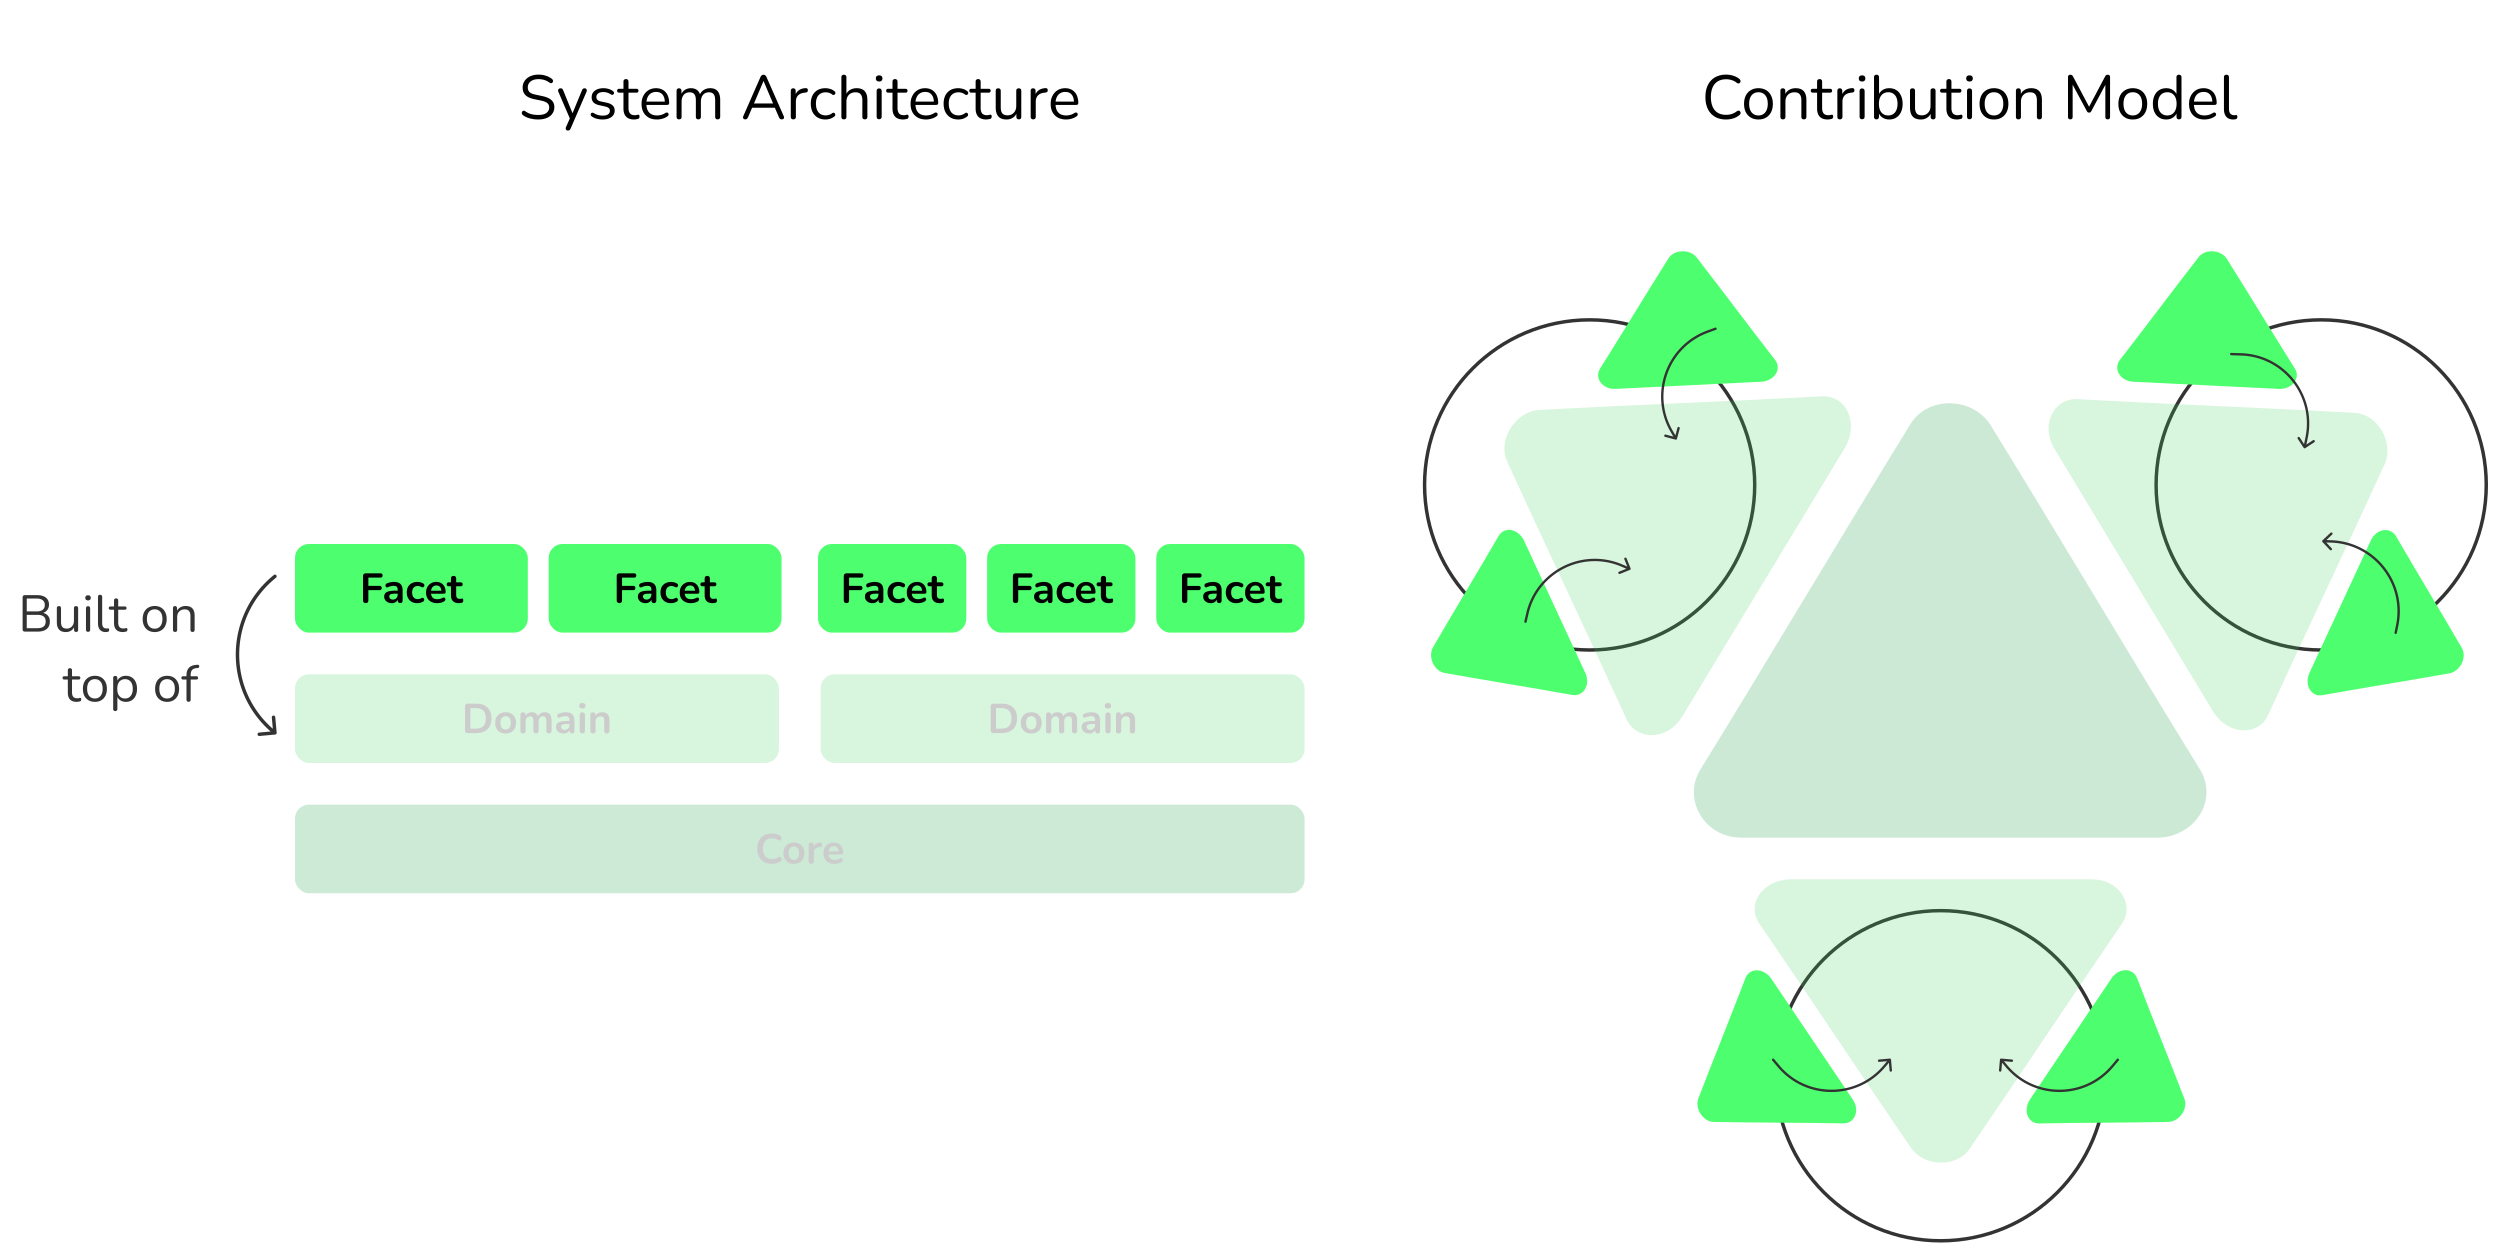 <svg xmlns="http://www.w3.org/2000/svg" width="967" height="481" fill="none" viewBox="0 0 967 481">
  <circle cx="614.873" cy="187.57" r="63.851" stroke="#333" stroke-width="1.344"/>
  <circle cx="897.833" cy="187.57" r="63.851" stroke="#333" stroke-width="1.344"/>
  <circle cx="750.64" cy="416.085" r="63.851" stroke="#333" stroke-width="1.344"/>
  <path fill="#3DCD58" d="M680.59 357.382c19.718 28.743 38.916 57.928 58.634 86.671 5.189 7.517 18.162 7.517 22.832 0 19.718-28.743 38.917-57.928 58.635-86.671 5.189-7.517-1.037-17.245-11.415-17.245H692.005c-10.378.442-16.604 9.728-11.415 17.245Zm196.781-80.953c14.784-32.365 30.228-64.511 45.012-96.876 3.85-8.492-2.974-19.791-12.009-19.885-35.526-1.982-71.167-3.278-106.694-5.26-9.308-.546-14.547 10.019-9.088 19.057l61.681 102.137c5.846 8.805 17.248 9.32 21.098.827ZM704.579 153.312c-36.337 1.983-72.789 3.266-109.126 5.249-9.521.548-16.513 12.095-12.306 20.323 15.081 33.119 30.837 66.016 45.918 99.135 3.927 8.69 15.985 8.417 21.579-.821l63.207-104.385c5.199-9.477.249-20.049-9.272-19.501Z" opacity=".2"/>
  <path fill="#009530" d="M850.902 297.557c-27.181-44.084-53.647-88.846-80.828-132.93-7.153-11.53-25.036-11.53-31.474 0-27.181 44.084-53.647 88.846-80.829 132.93-7.153 11.53 1.431 26.451 15.737 26.451h161.657c14.306-.678 22.89-14.921 15.737-26.451Z" opacity=".2"/>
  <path fill="#4DFF6E" d="M788.788 434.549c16.62-.303 33.274-.282 49.895-.586 4.355-.092 7.859-5.295 6.166-9.158-5.971-15.514-12.255-30.937-18.226-46.451-1.553-4.07-7.058-4.147-9.86.016l-31.67 47.037c-2.629 4.28-.661 9.235 3.695 9.142Zm98.858-292c-8.852-14.07-17.443-28.337-26.296-42.408-2.33-3.68-8.595-3.99-11.026-.543-10.194 13.131-20.148 26.483-30.341 39.614-2.682 3.434.099 8.185 5.111 8.432l56.636 2.794c5.022.038 8.246-4.208 5.916-7.889Zm-307.988 64.78c-8.349 14.375-16.993 28.609-25.342 42.984-2.178 3.774.459 9.465 4.639 10.018 16.364 2.928 32.812 5.541 49.175 8.47 4.286.78 7.203-3.889 5.094-8.443l-23.832-51.454c-2.299-4.465-7.557-5.348-9.734-1.575Zm95.473 171.027c-5.956 15.52-12.226 30.948-18.183 46.468-1.549 4.072 1.959 9.272 6.174 9.152 16.621.289 33.275.252 49.896.541 4.356.088 6.493-4.985 3.686-9.145l-31.712-47.009c-2.98-4.043-8.311-4.079-9.861-.007ZM898.302 268.89c16.364-2.924 32.813-5.532 49.177-8.457 4.286-.778 6.924-6.47 4.642-10.016-8.345-14.377-16.986-28.614-25.331-42.991-2.176-3.774-7.624-2.981-9.734 1.572l-23.846 51.448c-1.92 4.641.806 9.223 5.092 8.444ZM686.596 139.213c-10.19-13.134-20.14-26.489-30.33-39.623-2.681-3.434-8.946-3.127-11.027.541-8.856 14.068-17.451 28.333-26.307 42.401-2.332 3.68.902 8.136 5.914 7.89l56.637-2.778c5.002-.455 7.794-4.997 5.113-8.431Z"/>
  <path fill="#000" d="M667.601 46.216c-1.664 0-3.088-.352-4.272-1.056-1.184-.704-2.096-1.704-2.736-3-.624-1.296-.936-2.84-.936-4.632 0-1.344.176-2.544.528-3.6.368-1.072.888-1.976 1.56-2.712a6.819 6.819 0 0 1 2.52-1.728c.992-.416 2.104-.624 3.336-.624.992 0 1.936.144 2.832.432.896.272 1.672.68 2.328 1.224.208.16.344.344.408.552.08.192.088.384.024.576a.928.928 0 0 1-.288.456.703.703 0 0 1-.48.168c-.192 0-.408-.08-.648-.24A5.925 5.925 0 0 0 669.881 31a7.17 7.17 0 0 0-2.232-.336c-1.264 0-2.336.272-3.216.816-.88.528-1.544 1.304-1.992 2.328-.448 1.024-.672 2.264-.672 3.72 0 1.456.224 2.704.672 3.744.448 1.024 1.112 1.808 1.992 2.352.88.528 1.952.792 3.216.792.784 0 1.528-.112 2.232-.336a6.565 6.565 0 0 0 1.944-1.056c.24-.16.456-.232.648-.216.192 0 .352.056.48.168a.86.86 0 0 1 .264.432.817.817 0 0 1 0 .552.906.906 0 0 1-.36.504 7.013 7.013 0 0 1-2.376 1.32 9.358 9.358 0 0 1-2.88.432Zm12.569 0c-1.136 0-2.12-.248-2.952-.744a5.107 5.107 0 0 1-1.944-2.088c-.448-.912-.672-1.984-.672-3.216 0-.928.128-1.76.384-2.496a5.216 5.216 0 0 1 1.128-1.92 4.897 4.897 0 0 1 1.752-1.2c.688-.288 1.456-.432 2.304-.432 1.136 0 2.12.248 2.952.744.832.496 1.472 1.2 1.92 2.112.464.896.696 1.96.696 3.192 0 .928-.128 1.76-.384 2.496a5.49 5.49 0 0 1-1.128 1.92 5.116 5.116 0 0 1-1.776 1.224c-.672.272-1.432.408-2.28.408Zm0-1.56c.72 0 1.352-.176 1.896-.528.544-.352.96-.864 1.248-1.536.304-.672.456-1.48.456-2.424 0-1.456-.328-2.568-.984-3.336-.64-.768-1.512-1.152-2.616-1.152-.736 0-1.376.176-1.92.528-.528.336-.944.84-1.248 1.512-.288.656-.432 1.472-.432 2.448 0 1.44.328 2.552.984 3.336.656.768 1.528 1.152 2.616 1.152Zm9.448 1.512c-.32 0-.56-.088-.72-.264-.16-.176-.24-.424-.24-.744V35.152c0-.32.08-.56.24-.72.16-.176.392-.264.696-.264.304 0 .536.088.696.264.176.16.264.4.264.72v2.064l-.264-.288c.336-.928.88-1.624 1.632-2.088.768-.48 1.648-.72 2.64-.72.928 0 1.696.168 2.304.504.624.336 1.088.848 1.392 1.536.304.672.456 1.528.456 2.568v6.432c0 .32-.088.568-.264.744-.16.176-.392.264-.696.264-.32 0-.568-.088-.744-.264-.16-.176-.24-.424-.24-.744v-6.312c0-1.088-.216-1.88-.648-2.376-.416-.512-1.088-.768-2.016-.768-1.072 0-1.928.336-2.568 1.008-.624.656-.936 1.536-.936 2.64v5.808c0 .672-.328 1.008-.984 1.008Zm17.36.048c-.912 0-1.68-.16-2.304-.48a3.219 3.219 0 0 1-1.368-1.44c-.304-.64-.456-1.416-.456-2.328v-6.12h-1.608c-.272 0-.48-.064-.624-.192-.144-.144-.216-.336-.216-.576 0-.24.072-.424.216-.552.144-.128.352-.192.624-.192h1.608v-2.76c0-.32.088-.56.264-.72.176-.176.416-.264.72-.264s.536.088.696.264c.176.16.264.4.264.72v2.76h3.024c.272 0 .48.064.624.192.144.128.216.312.216.552 0 .24-.072.432-.216.576-.144.128-.352.192-.624.192h-3.024v5.928c0 .912.192 1.608.576 2.088.384.464 1.008.696 1.872.696.304 0 .56-.032.768-.096a2.1 2.1 0 0 1 .552-.096.392.392 0 0 1 .36.144c.096.112.144.304.144.576 0 .192-.04.368-.12.528a.579.579 0 0 1-.36.336c-.192.064-.448.12-.768.168a4.1 4.1 0 0 1-.84.096Zm4.695-.048c-.32 0-.568-.088-.744-.264-.16-.176-.24-.424-.24-.744V35.152c0-.32.08-.56.24-.72.16-.176.392-.264.696-.264.304 0 .536.088.696.264.176.16.264.4.264.72v1.944h-.24c.256-.944.744-1.672 1.464-2.184.72-.512 1.608-.784 2.664-.816.24-.016.432.04.576.168.144.112.224.312.24.6.016.272-.048.488-.192.648-.144.16-.368.256-.672.288l-.384.048c-1.088.096-1.928.448-2.52 1.056-.576.592-.864 1.408-.864 2.448v5.808c0 .32-.088.568-.264.744-.16.176-.4.264-.72.264Zm8.578-.048c-.32 0-.56-.088-.72-.264-.16-.192-.24-.456-.24-.792v-9.816c0-.336.08-.592.24-.768.16-.176.4-.264.72-.264.304 0 .544.088.72.264.176.176.264.432.264.768v9.816c0 .336-.088.6-.264.792-.16.176-.4.264-.72.264Zm0-14.592c-.4 0-.712-.104-.936-.312-.224-.224-.336-.52-.336-.888 0-.384.112-.672.336-.864.224-.208.536-.312.936-.312.416 0 .728.104.936.312.224.192.336.48.336.864 0 .368-.112.664-.336.888-.208.208-.52.312-.936.312Zm10.522 14.688c-1.056 0-1.968-.272-2.736-.816a3.926 3.926 0 0 1-1.512-2.184l.264-.264v2.208c0 .32-.088.568-.264.744-.16.176-.392.264-.696.264-.32 0-.56-.088-.72-.264-.16-.176-.24-.424-.24-.744V29.896c0-.32.08-.56.24-.72.16-.176.4-.264.72-.264.304 0 .544.088.72.264.176.16.264.4.264.72v7.152h-.288a3.93 3.93 0 0 1 1.536-2.136c.752-.528 1.656-.792 2.712-.792 1.056 0 1.968.248 2.736.744.768.48 1.36 1.176 1.776 2.088.432.896.648 1.968.648 3.216 0 1.232-.216 2.304-.648 3.216-.416.896-1.016 1.592-1.8 2.088-.768.496-1.672.744-2.712.744Zm-.408-1.56c.736 0 1.368-.176 1.896-.528.544-.352.96-.864 1.248-1.536.304-.672.456-1.48.456-2.424 0-1.456-.328-2.568-.984-3.336-.64-.768-1.512-1.152-2.616-1.152-.72 0-1.352.176-1.896.528-.544.336-.968.84-1.272 1.512-.288.656-.432 1.472-.432 2.448 0 1.44.328 2.552.984 3.336.656.768 1.528 1.152 2.616 1.152Zm12.624 1.56c-.944 0-1.728-.168-2.352-.504-.608-.352-1.072-.872-1.392-1.56-.304-.688-.456-1.544-.456-2.568v-6.432c0-.336.08-.584.24-.744.176-.16.416-.24.72-.24.32 0 .56.08.72.24.176.16.264.408.264.744v6.408c0 1.024.208 1.792.624 2.304.432.496 1.104.744 2.016.744.992 0 1.8-.336 2.424-1.008.624-.672.936-1.552.936-2.64v-5.808c0-.336.08-.584.24-.744.176-.16.424-.24.744-.24.304 0 .536.08.696.24.176.16.264.408.264.744V45.16c0 .672-.312 1.008-.936 1.008-.304 0-.544-.088-.72-.264-.16-.176-.24-.424-.24-.744v-2.184l.312.336c-.32.944-.848 1.664-1.584 2.16-.72.496-1.56.744-2.52.744Zm14.005 0c-.912 0-1.68-.16-2.304-.48a3.219 3.219 0 0 1-1.368-1.44c-.304-.64-.456-1.416-.456-2.328v-6.12h-1.608c-.272 0-.48-.064-.624-.192-.144-.144-.216-.336-.216-.576 0-.24.072-.424.216-.552.144-.128.352-.192.624-.192h1.608v-2.76c0-.32.088-.56.264-.72.176-.176.416-.264.72-.264s.536.088.696.264c.176.16.264.4.264.72v2.76h3.024c.272 0 .48.064.624.192.144.128.216.312.216.552 0 .24-.072.432-.216.576-.144.128-.352.192-.624.192h-3.024v5.928c0 .912.192 1.608.576 2.088.384.464 1.008.696 1.872.696.304 0 .56-.032.768-.096a2.1 2.1 0 0 1 .552-.096.392.392 0 0 1 .36.144c.096.112.144.304.144.576 0 .192-.04.368-.12.528a.579.579 0 0 1-.36.336c-.192.064-.448.12-.768.168a4.1 4.1 0 0 1-.84.096Zm4.811-.096c-.32 0-.56-.088-.72-.264-.16-.192-.24-.456-.24-.792v-9.816c0-.336.08-.592.24-.768.16-.176.4-.264.72-.264.304 0 .544.088.72.264.176.176.264.432.264.768v9.816c0 .336-.088.6-.264.792-.16.176-.4.264-.72.264Zm0-14.592c-.4 0-.712-.104-.936-.312-.224-.224-.336-.52-.336-.888 0-.384.112-.672.336-.864.224-.208.536-.312.936-.312.416 0 .728.104.936.312.224.192.336.48.336.864 0 .368-.112.664-.336.888-.208.208-.52.312-.936.312Zm9.466 14.688c-1.136 0-2.12-.248-2.952-.744a5.107 5.107 0 0 1-1.944-2.088c-.448-.912-.672-1.984-.672-3.216 0-.928.128-1.76.384-2.496a5.216 5.216 0 0 1 1.128-1.92 4.897 4.897 0 0 1 1.752-1.2c.688-.288 1.456-.432 2.304-.432 1.136 0 2.12.248 2.952.744.832.496 1.472 1.2 1.92 2.112.464.896.696 1.96.696 3.192 0 .928-.128 1.76-.384 2.496a5.49 5.49 0 0 1-1.128 1.92 5.116 5.116 0 0 1-1.776 1.224c-.672.272-1.432.408-2.28.408Zm0-1.56c.72 0 1.352-.176 1.896-.528.544-.352.96-.864 1.248-1.536.304-.672.456-1.48.456-2.424 0-1.456-.328-2.568-.984-3.336-.64-.768-1.512-1.152-2.616-1.152-.736 0-1.376.176-1.92.528-.528.336-.944.84-1.248 1.512-.288.656-.432 1.472-.432 2.448 0 1.44.328 2.552.984 3.336.656.768 1.528 1.152 2.616 1.152Zm9.448 1.512c-.32 0-.56-.088-.72-.264-.16-.176-.24-.424-.24-.744V35.152c0-.32.08-.56.24-.72.16-.176.392-.264.696-.264.304 0 .536.088.696.264.176.16.264.4.264.72v2.064l-.264-.288c.336-.928.88-1.624 1.632-2.088.768-.48 1.648-.72 2.64-.72.928 0 1.696.168 2.304.504.624.336 1.088.848 1.392 1.536.304.672.456 1.528.456 2.568v6.432c0 .32-.088.568-.264.744-.16.176-.392.264-.696.264-.32 0-.568-.088-.744-.264-.16-.176-.24-.424-.24-.744v-6.312c0-1.088-.216-1.88-.648-2.376-.416-.512-1.088-.768-2.016-.768-1.072 0-1.928.336-2.568 1.008-.624.656-.936 1.536-.936 2.64v5.808c0 .672-.328 1.008-.984 1.008Zm20.093 0c-.288 0-.512-.08-.672-.24-.16-.176-.24-.416-.24-.72V29.872c0-.32.08-.56.24-.72.16-.16.384-.24.672-.24.256 0 .456.056.6.168.16.096.304.264.432.504l6.576 12.384h-.72l6.552-12.384c.128-.24.264-.408.408-.504.144-.112.352-.168.624-.168s.488.08.648.24c.16.16.24.4.24.72v15.336c0 .304-.08.544-.24.72-.144.16-.368.24-.672.24-.288 0-.512-.08-.672-.24-.16-.176-.24-.416-.24-.72V31.72h.576l-6 11.256c-.112.208-.232.36-.36.456-.112.08-.28.12-.504.12-.224 0-.4-.048-.528-.144a1.195 1.195 0 0 1-.336-.432l-6.072-11.28h.576v13.512c0 .304-.08.544-.24.72-.144.16-.36.24-.648.24Zm24.155.048c-1.136 0-2.12-.248-2.952-.744a5.107 5.107 0 0 1-1.944-2.088c-.448-.912-.672-1.984-.672-3.216 0-.928.128-1.76.384-2.496a5.216 5.216 0 0 1 1.128-1.92 4.897 4.897 0 0 1 1.752-1.2c.688-.288 1.456-.432 2.304-.432 1.136 0 2.12.248 2.952.744.832.496 1.472 1.2 1.92 2.112.464.896.696 1.96.696 3.192 0 .928-.128 1.76-.384 2.496a5.49 5.49 0 0 1-1.128 1.92 5.116 5.116 0 0 1-1.776 1.224c-.672.272-1.432.408-2.28.408Zm0-1.56c.72 0 1.352-.176 1.896-.528.544-.352.96-.864 1.248-1.536.304-.672.456-1.48.456-2.424 0-1.456-.328-2.568-.984-3.336-.64-.768-1.512-1.152-2.616-1.152-.736 0-1.376.176-1.92.528-.528.336-.944.84-1.248 1.512-.288.656-.432 1.472-.432 2.448 0 1.44.328 2.552.984 3.336.656.768 1.528 1.152 2.616 1.152Zm12.928 1.56c-1.04 0-1.952-.248-2.736-.744-.768-.496-1.368-1.192-1.8-2.088-.416-.912-.624-1.984-.624-3.216 0-1.248.208-2.32.624-3.216.432-.912 1.032-1.608 1.8-2.088.784-.496 1.696-.744 2.736-.744 1.056 0 1.96.264 2.712.792a3.813 3.813 0 0 1 1.512 2.136h-.264v-7.152c0-.32.08-.56.24-.72.176-.176.424-.264.744-.264.304 0 .536.088.696.264.176.16.264.4.264.72V45.16c0 .32-.08.568-.24.744-.16.176-.4.264-.72.264-.304 0-.544-.088-.72-.264-.16-.176-.24-.424-.24-.744v-2.28l.264.336a3.887 3.887 0 0 1-1.536 2.184c-.752.544-1.656.816-2.712.816Zm.408-1.56c.72 0 1.352-.176 1.896-.528.544-.352.96-.864 1.248-1.536.304-.672.456-1.48.456-2.424 0-1.456-.328-2.568-.984-3.336-.64-.768-1.512-1.152-2.616-1.152-.736 0-1.376.176-1.92.528-.528.336-.944.84-1.248 1.512-.288.656-.432 1.472-.432 2.448 0 1.44.328 2.552.984 3.336.656.768 1.528 1.152 2.616 1.152Zm14.4 1.56c-1.232 0-2.296-.24-3.192-.72a5.288 5.288 0 0 1-2.064-2.088c-.48-.896-.72-1.968-.72-3.216 0-1.216.24-2.272.72-3.168.48-.912 1.136-1.624 1.968-2.136.848-.512 1.824-.768 2.928-.768.784 0 1.488.136 2.112.408a4.165 4.165 0 0 1 1.584 1.128 4.828 4.828 0 0 1 1.008 1.8c.24.704.36 1.496.36 2.376 0 .256-.072.448-.216.576-.144.112-.352.168-.624.168h-8.352v-1.272h7.896l-.384.312c0-.864-.128-1.592-.384-2.184-.256-.608-.632-1.072-1.128-1.392-.48-.32-1.088-.48-1.824-.48-.816 0-1.512.192-2.088.576-.56.368-.984.888-1.272 1.56-.288.656-.432 1.424-.432 2.304v.144c0 1.472.352 2.592 1.056 3.36.72.768 1.736 1.152 3.048 1.152.544 0 1.08-.072 1.608-.216a5.4 5.4 0 0 0 1.584-.72c.224-.144.424-.208.6-.192.192 0 .344.056.456.168a.658.658 0 0 1 .216.384c.048.144.032.304-.048.48-.064.176-.2.328-.408.456-.528.384-1.152.68-1.872.888a7.669 7.669 0 0 1-2.136.312Zm11.069 0c-1.152 0-2.032-.352-2.64-1.056-.608-.704-.912-1.712-.912-3.024v-12.24c0-.32.08-.56.24-.72.16-.176.4-.264.72-.264.304 0 .544.088.72.264.176.16.264.4.264.72v12.096c0 .864.168 1.512.504 1.944.352.416.864.624 1.536.624.144 0 .272-.008.384-.024.112-.016.224-.024.336-.024.176-.016.296.024.36.12.08.096.12.288.12.576s-.064.504-.192.648c-.128.144-.336.24-.624.288l-.408.048c-.144.016-.28.024-.408.024Z"/>
  <path fill="#333" d="M863.01 137.42a.464.464 0 0 1 .027-.926l-.027.926Zm3.794-.35.014-.463-.014.463Zm25.399 32.175-.454-.094.454.094Zm-.514 4.091a.465.465 0 0 1-.642-.133l-2.287-3.485a.463.463 0 1 1 .774-.508l2.033 3.097 3.098-2.033a.462.462 0 1 1 .508.774l-3.484 2.288Zm-28.652-36.842 3.781.113-.028.926-3.78-.113.027-.926Zm29.619 32.845-.768 3.703-.907-.188.768-3.703.907.188Zm-25.838-32.732c16.916.505 29.275 16.161 25.838 32.732l-.907-.188c3.32-16.007-8.618-31.131-24.959-31.618l.028-.926Zm-203.099-9.016a.463.463 0 0 0-.319-.87l.319.87Zm-3.192.676.159.435-.159-.435Zm-13.939 38.549-.401.232.401-.232Zm1.502 3.241a.463.463 0 0 0 .567-.329l1.07-4.028a.464.464 0 0 0-.896-.238l-.951 3.581-3.581-.951a.463.463 0 0 0-.238.895l4.029 1.07Zm15.31-43.336-3.033 1.111.319.87 3.033-1.111-.319-.87Zm-17.213 40.327 1.621 2.794.802-.465-1.621-2.794-.802.465Zm14.18-39.216c-15.891 5.821-22.673 24.579-14.18 39.216l.802-.465c-8.205-14.139-1.653-32.258 13.697-37.881l-.319-.87Zm-29.913 92.599a.462.462 0 0 0 .257-.602l-1.56-3.866a.463.463 0 0 0-.859.347l1.386 3.436-3.436 1.386a.463.463 0 0 0 .347.86l3.865-1.561Zm-3.146-1.692-.181.426.181-.426Zm-36.529 18.598-.451-.105.451.105Zm-1.179 3.042a.464.464 0 0 0 .903.209l-.903-.209Zm40.862-20.803-2.972-1.263-.363.852 2.973 1.263.362-.852Zm-40.134 17.656-.728 3.147.903.209.727-3.147-.902-.209Zm37.162-18.919c-15.576-6.619-33.351 2.431-37.162 18.919l.902.209c3.682-15.927 20.852-24.669 35.897-18.276l.363-.852Zm146.584 191.136a.462.462 0 0 0-.501.421l-.364 4.152a.463.463 0 1 0 .923.081l.323-3.691 3.691.323a.463.463 0 1 0 .081-.923l-4.153-.363Zm2.036 2.936.355-.298-.355.298Zm40.991 0 .355.297-.355-.297Zm2.431-2.177a.463.463 0 1 0-.71-.596l.71.596Zm-45.853 0 2.076 2.474.71-.595-2.076-2.475-.71.596Zm43.777 2.474 2.076-2.474-.71-.596-2.076 2.475.71.595Zm-41.701 0c10.877 12.965 30.824 12.965 41.701 0l-.71-.595c-10.507 12.523-29.774 12.523-40.281 0l-.71.595Zm-89.555-3.07a.463.463 0 1 0-.709.596l.709-.596Zm1.722 2.773.354-.298-.354.298Zm40.991 0 .355.297-.355-.297Zm2.537-2.515a.462.462 0 0 0-.502-.421l-4.152.363a.463.463 0 1 0 .081.923l3.691-.323.323 3.691a.463.463 0 1 0 .923-.081l-.364-4.152Zm-45.959.338 2.076 2.474.709-.595-2.076-2.475-.709.596Zm43.777 2.474 2.076-2.474-.71-.596-2.076 2.475.71.595Zm-41.701 0c10.877 12.965 30.823 12.965 41.701 0l-.71-.595c-10.507 12.523-29.775 12.523-40.282 0l-.709.595Zm238.616-168.01a.468.468 0 1 0 .917.191l-.917-.191Zm1.04-2.707.458.095-.458-.095Zm-25.691-32.546.014-.468-.014.468Zm-3.183-.426a.468.468 0 0 0-.019.662l2.891 3.069a.468.468 0 1 0 .682-.642l-2.57-2.728 2.728-2.57a.47.47 0 1 0-.643-.682l-3.069 2.891Zm28.751 35.87.581-2.803-.917-.19-.581 2.802.917.191Zm-25.554-35.912-2.861-.085-.028.936 2.861.086.028-.937Zm26.135 33.109c3.477-16.762-9.024-32.598-26.135-33.109l-.028.937c16.528.493 28.604 15.79 25.246 31.982l.917.19Z"/>
  <g opacity=".2">
    <rect width="390.497" height="34.278" x="114.1" y="311.238" fill="#009530" rx="5.377"/>
    <path fill="#000" d="M298.569 334.121c-1.183 0-2.199-.237-3.049-.71a4.9 4.9 0 0 1-1.935-2.032c-.452-.882-.678-1.92-.678-3.114 0-.892.129-1.693.387-2.403a5.13 5.13 0 0 1 1.113-1.839 4.719 4.719 0 0 1 1.775-1.178c.71-.279 1.505-.419 2.387-.419a6.77 6.77 0 0 1 1.742.226c.57.15 1.07.365 1.5.645.226.14.377.312.452.516a.985.985 0 0 1 .048.581.904.904 0 0 1-.274.468.802.802 0 0 1-.5.226c-.193.01-.408-.06-.645-.21a3.59 3.59 0 0 0-1.081-.468 4.82 4.82 0 0 0-1.177-.145c-.764 0-1.409.156-1.936.468a2.941 2.941 0 0 0-1.194 1.355c-.269.591-.403 1.317-.403 2.177 0 .85.134 1.576.403 2.178.269.602.667 1.059 1.194 1.371.527.312 1.172.468 1.936.468.408 0 .812-.049 1.209-.145a4.39 4.39 0 0 0 1.13-.484c.236-.14.446-.199.629-.178a.759.759 0 0 1 .484.194.864.864 0 0 1 .258.452.962.962 0 0 1-.033.548 1.018 1.018 0 0 1-.387.484c-.43.312-.946.554-1.548.726a6.854 6.854 0 0 1-1.807.242Zm8.51 0c-.818 0-1.527-.167-2.13-.5a3.5 3.5 0 0 1-1.403-1.42c-.333-.623-.5-1.355-.5-2.194 0-.634.091-1.199.274-1.693.194-.506.468-.936.823-1.291a3.38 3.38 0 0 1 1.274-.822 4.522 4.522 0 0 1 1.662-.291c.817 0 1.527.167 2.129.5a3.5 3.5 0 0 1 1.403 1.42c.334.613.5 1.339.5 2.177 0 .635-.097 1.205-.29 1.71a3.617 3.617 0 0 1-.807 1.307 3.66 3.66 0 0 1-1.274.823 4.783 4.783 0 0 1-1.661.274Zm0-1.533c.397 0 .747-.096 1.048-.29.301-.194.532-.479.694-.855.172-.387.258-.866.258-1.436 0-.86-.183-1.5-.549-1.919-.365-.43-.849-.645-1.451-.645-.398 0-.748.096-1.049.29-.301.183-.538.468-.71.855-.161.376-.242.85-.242 1.419 0 .85.183 1.495.549 1.936.365.43.849.645 1.452.645Zm6.729 1.501c-.334 0-.592-.087-.774-.259-.172-.182-.259-.44-.259-.774v-6.097c0-.334.087-.586.259-.758.172-.172.414-.258.725-.258.312 0 .554.086.726.258.172.172.258.424.258.758v1.016h-.161c.151-.645.446-1.135.887-1.468.441-.333 1.027-.532 1.759-.597.225-.021.403.038.532.178.14.129.22.333.242.613.021.269-.043.489-.194.661-.14.161-.355.258-.645.29l-.355.033c-.656.064-1.15.268-1.484.613-.333.333-.5.806-.5 1.419v3.339c0 .334-.086.592-.258.774-.172.172-.425.259-.758.259Zm9.046.032c-.893 0-1.662-.167-2.307-.5a3.613 3.613 0 0 1-1.5-1.42c-.344-.613-.516-1.339-.516-2.177 0-.818.166-1.533.5-2.146a3.75 3.75 0 0 1 1.403-1.435c.602-.355 1.285-.533 2.049-.533.559 0 1.059.092 1.5.274.452.183.833.447 1.145.791.323.344.565.763.726 1.258.172.484.258 1.032.258 1.645 0 .194-.07.345-.21.452-.129.097-.317.145-.564.145h-5.178v-1.161h4.533l-.258.242c0-.495-.076-.909-.226-1.242a1.575 1.575 0 0 0-.629-.758c-.269-.183-.608-.275-1.017-.275-.451 0-.838.108-1.161.323-.312.204-.554.5-.726.887-.161.377-.242.828-.242 1.355v.113c0 .882.204 1.543.613 1.984.42.43 1.033.645 1.839.645.28 0 .591-.032.936-.096a3.644 3.644 0 0 0 1-.371c.226-.129.424-.183.597-.162.172.011.306.07.403.178a.678.678 0 0 1 .193.403.752.752 0 0 1-.096.468c-.076.161-.21.301-.404.419a4.308 4.308 0 0 1-1.306.532 6.245 6.245 0 0 1-1.355.162Z"/>
  </g>
  <g clip-path="url(#a)">
    <rect width="90.063" height="34.278" x="114.1" y="210.42" fill="#4DFF6E" rx="5.377"/>
    <path fill="#000" d="M141.479 233.27c-.333 0-.596-.091-.79-.274-.183-.194-.274-.468-.274-.823v-9.307c0-.355.091-.624.274-.807.194-.193.468-.29.823-.29h5.629c.28 0 .49.07.629.21.14.139.21.338.21.597 0 .268-.07.478-.21.629-.139.139-.349.209-.629.209h-4.661v3.21h4.323c.268 0 .473.07.613.21.15.14.225.339.225.597 0 .269-.075.478-.225.629-.14.14-.345.21-.613.21h-4.323v3.903c0 .732-.334 1.097-1.001 1.097Zm10.082.032c-.57 0-1.081-.107-1.532-.322a2.776 2.776 0 0 1-1.049-.904 2.27 2.27 0 0 1-.371-1.274c0-.581.151-1.038.452-1.371.301-.344.79-.591 1.468-.742.677-.151 1.586-.226 2.726-.226h.806v1.162h-.79c-.667 0-1.199.032-1.597.096-.398.065-.683.178-.855.339-.161.151-.242.366-.242.645 0 .355.124.646.371.871.247.226.591.339 1.032.339.355 0 .667-.08.936-.242.28-.172.5-.403.661-.693a2.02 2.02 0 0 0 .242-1.001v-1.855c0-.537-.118-.924-.355-1.161-.236-.237-.634-.355-1.193-.355-.312 0-.651.038-1.017.113a5.406 5.406 0 0 0-1.129.387c-.204.097-.387.124-.548.081a.616.616 0 0 1-.355-.258.85.85 0 0 1-.129-.452c0-.161.043-.317.129-.468a.772.772 0 0 1 .436-.355 7.314 7.314 0 0 1 1.419-.435 6.936 6.936 0 0 1 1.258-.129c.775 0 1.409.118 1.904.355.505.236.881.597 1.129 1.081.247.473.371 1.086.371 1.838v3.872c0 .333-.081.591-.242.774-.161.172-.393.258-.694.258-.301 0-.537-.086-.71-.258-.161-.183-.241-.441-.241-.774v-.774h.129a2.24 2.24 0 0 1-.452.983 2.187 2.187 0 0 1-.823.63c-.333.15-.715.225-1.145.225Zm9.87 0c-.828 0-1.549-.166-2.162-.5a3.548 3.548 0 0 1-1.419-1.451c-.333-.624-.5-1.355-.5-2.194 0-.635.091-1.199.274-1.694a3.485 3.485 0 0 1 2.113-2.081 4.719 4.719 0 0 1 1.694-.29c.355 0 .737.048 1.145.145.42.097.812.258 1.178.484a.776.776 0 0 1 .339.387.853.853 0 0 1-.178.871.67.67 0 0 1-.371.21c-.15.021-.317-.016-.5-.113a2.85 2.85 0 0 0-.726-.307 2.443 2.443 0 0 0-.71-.112 2.31 2.31 0 0 0-.935.177 1.85 1.85 0 0 0-.694.484 2.052 2.052 0 0 0-.419.774 3.645 3.645 0 0 0-.145 1.081c0 .796.188 1.425.564 1.887.387.452.93.678 1.629.678.226 0 .457-.033.694-.097.247-.065.495-.167.742-.307.183-.096.344-.129.484-.096.15.032.274.107.371.226a.72.72 0 0 1 .177.403c.022.15 0 .301-.064.451a.707.707 0 0 1-.323.371 3.963 3.963 0 0 1-1.129.468 4.77 4.77 0 0 1-1.129.145Zm7.693 0c-.893 0-1.662-.166-2.307-.5a3.605 3.605 0 0 1-1.5-1.419c-.344-.613-.516-1.339-.516-2.178 0-.817.167-1.532.5-2.145a3.752 3.752 0 0 1 1.403-1.436c.603-.355 1.285-.532 2.049-.532.559 0 1.059.091 1.5.274.452.183.833.446 1.145.791.323.344.565.763.726 1.258.172.484.258 1.032.258 1.645a.54.54 0 0 1-.209.452c-.129.096-.318.145-.565.145h-5.178v-1.162h4.533l-.258.242c0-.494-.076-.908-.226-1.242a1.58 1.58 0 0 0-.629-.758c-.269-.183-.608-.274-1.016-.274-.452 0-.839.108-1.162.323-.312.204-.554.5-.726.887-.161.376-.242.828-.242 1.355v.113c0 .882.205 1.543.613 1.984.42.43 1.033.645 1.839.645.28 0 .592-.032.936-.097a3.6 3.6 0 0 0 1-.371c.226-.129.425-.183.597-.161.172.011.306.07.403.177a.688.688 0 0 1 .194.404.757.757 0 0 1-.097.467.998.998 0 0 1-.404.42 4.323 4.323 0 0 1-1.306.532 6.24 6.24 0 0 1-1.355.161Zm8.437 0c-.699 0-1.285-.118-1.758-.354a2.286 2.286 0 0 1-1.033-1.033c-.226-.462-.338-1.032-.338-1.71v-3.436h-.839c-.258 0-.457-.064-.597-.193-.14-.14-.21-.328-.21-.565 0-.247.07-.435.21-.564.14-.129.339-.194.597-.194h.839v-1.468c0-.333.086-.586.258-.758.182-.172.435-.258.758-.258.322 0 .57.086.742.258.172.172.258.425.258.758v1.468h1.71c.258 0 .457.065.597.194.139.129.209.317.209.564 0 .237-.07.425-.209.565-.14.129-.339.193-.597.193h-1.71v3.323c0 .517.113.904.339 1.162.225.258.591.387 1.096.387.183 0 .345-.016.484-.048.14-.033.264-.054.371-.065a.369.369 0 0 1 .323.129c.086.086.129.269.129.549 0 .215-.038.408-.113.58a.582.582 0 0 1-.371.339c-.14.043-.322.081-.548.113a3.238 3.238 0 0 1-.597.064Z"/>
  </g>
  <g clip-path="url(#b)">
    <rect width="90.063" height="34.278" x="212.228" y="210.42" fill="#4DFF6E" rx="5.377"/>
    <path fill="#000" d="M239.608 233.27c-.334 0-.597-.091-.791-.274-.182-.194-.274-.468-.274-.823v-9.307c0-.355.092-.624.274-.807.194-.193.468-.29.823-.29h5.63c.279 0 .489.07.629.21.139.139.209.338.209.597 0 .268-.07.478-.209.629-.14.139-.35.209-.629.209h-4.662v3.21h4.323c.269 0 .473.07.613.21.15.14.226.339.226.597 0 .269-.076.478-.226.629-.14.14-.344.21-.613.21h-4.323v3.903c0 .732-.334 1.097-1 1.097Zm10.081.032c-.57 0-1.08-.107-1.532-.322a2.776 2.776 0 0 1-1.049-.904 2.27 2.27 0 0 1-.371-1.274c0-.581.151-1.038.452-1.371.301-.344.79-.591 1.468-.742.677-.151 1.586-.226 2.726-.226h.807v1.162h-.791c-.667 0-1.199.032-1.597.096-.398.065-.683.178-.855.339-.161.151-.242.366-.242.645 0 .355.124.646.371.871.248.226.592.339 1.033.339.355 0 .666-.08.935-.242.28-.172.5-.403.662-.693.161-.291.242-.624.242-1.001v-1.855c0-.537-.119-.924-.355-1.161-.237-.237-.635-.355-1.194-.355-.312 0-.651.038-1.016.113a5.386 5.386 0 0 0-1.129.387c-.205.097-.387.124-.549.081a.619.619 0 0 1-.355-.258.85.85 0 0 1-.129-.452c0-.161.043-.317.129-.468a.775.775 0 0 1 .436-.355 7.356 7.356 0 0 1 1.419-.435 6.946 6.946 0 0 1 1.259-.129c.774 0 1.408.118 1.903.355.505.236.882.597 1.129 1.081.247.473.371 1.086.371 1.838v3.872c0 .333-.081.591-.242.774-.161.172-.392.258-.693.258-.302 0-.538-.086-.71-.258-.162-.183-.242-.441-.242-.774v-.774h.129a2.192 2.192 0 0 1-1.274 1.613 2.77 2.77 0 0 1-1.146.225Zm9.87 0c-.828 0-1.548-.166-2.161-.5a3.556 3.556 0 0 1-1.42-1.451c-.333-.624-.5-1.355-.5-2.194 0-.635.092-1.199.274-1.694a3.485 3.485 0 0 1 2.114-2.081 4.713 4.713 0 0 1 1.693-.29c.355 0 .737.048 1.146.145.419.097.811.258 1.177.484a.776.776 0 0 1 .339.387.853.853 0 0 1-.178.871.667.667 0 0 1-.371.21c-.15.021-.317-.016-.5-.113a2.821 2.821 0 0 0-.726-.307 2.436 2.436 0 0 0-.709-.112c-.355 0-.667.059-.936.177a1.85 1.85 0 0 0-.694.484 2.066 2.066 0 0 0-.419.774 3.645 3.645 0 0 0-.145 1.081c0 .796.188 1.425.564 1.887.388.452.931.678 1.63.678.226 0 .457-.033.693-.097.248-.065.495-.167.742-.307.183-.096.344-.129.484-.096a.634.634 0 0 1 .371.226.729.729 0 0 1 .178.403c.021.15 0 .301-.065.451a.709.709 0 0 1-.322.371 3.969 3.969 0 0 1-1.13.468 4.764 4.764 0 0 1-1.129.145Zm7.693 0c-.892 0-1.661-.166-2.306-.5a3.601 3.601 0 0 1-1.501-1.419c-.344-.613-.516-1.339-.516-2.178 0-.817.167-1.532.5-2.145a3.748 3.748 0 0 1 1.404-1.436c.602-.355 1.285-.532 2.048-.532.559 0 1.059.091 1.5.274.452.183.834.446 1.146.791.322.344.564.763.726 1.258.172.484.258 1.032.258 1.645 0 .194-.07.344-.21.452-.129.096-.317.145-.565.145h-5.178v-1.162h4.533l-.258.242c0-.494-.075-.908-.226-1.242a1.574 1.574 0 0 0-.629-.758c-.269-.183-.608-.274-1.016-.274-.452 0-.839.108-1.162.323-.311.204-.553.5-.725.887-.162.376-.242.828-.242 1.355v.113c0 .882.204 1.543.613 1.984.419.43 1.032.645 1.838.645.28 0 .592-.032.936-.097a3.6 3.6 0 0 0 1-.371c.226-.129.425-.183.597-.161.172.011.306.07.403.177a.682.682 0 0 1 .194.404.757.757 0 0 1-.097.467.995.995 0 0 1-.403.42 4.34 4.34 0 0 1-1.307.532 6.233 6.233 0 0 1-1.355.161Zm8.437 0c-.699 0-1.285-.118-1.758-.354a2.283 2.283 0 0 1-1.032-1.033c-.226-.462-.339-1.032-.339-1.71v-3.436h-.839c-.258 0-.457-.064-.597-.193-.14-.14-.21-.328-.21-.565 0-.247.07-.435.21-.564.14-.129.339-.194.597-.194h.839v-1.468c0-.333.086-.586.258-.758.183-.172.435-.258.758-.258s.57.086.742.258c.172.172.258.425.258.758v1.468h1.71c.258 0 .457.065.597.194.14.129.21.317.21.564 0 .237-.07.425-.21.565-.14.129-.339.193-.597.193h-1.71v3.323c0 .517.113.904.339 1.162.226.258.591.387 1.097.387.183 0 .344-.016.484-.048.14-.033.263-.054.371-.065a.367.367 0 0 1 .322.129c.086.086.129.269.129.549 0 .215-.037.408-.113.58a.582.582 0 0 1-.371.339 3.642 3.642 0 0 1-.548.113 3.238 3.238 0 0 1-.597.064Z"/>
  </g>
  <g clip-path="url(#c)">
    <rect width="57.354" height="34.278" x="316.405" y="210.42" fill="#4DFF6E" rx="5.377"/>
    <path fill="#000" d="M327.43 233.27c-.333 0-.597-.091-.79-.274-.183-.194-.274-.468-.274-.823v-9.307c0-.355.091-.624.274-.807.193-.193.468-.29.822-.29h5.63c.28 0 .489.07.629.21.14.139.21.338.21.597 0 .268-.07.478-.21.629-.14.139-.349.209-.629.209h-4.662v3.21h4.323c.269 0 .473.07.613.21.151.14.226.339.226.597 0 .269-.075.478-.226.629-.14.14-.344.21-.613.21h-4.323v3.903c0 .732-.333 1.097-1 1.097Zm10.082.032c-.57 0-1.081-.107-1.533-.322a2.773 2.773 0 0 1-1.048-.904 2.262 2.262 0 0 1-.371-1.274c0-.581.15-1.038.451-1.371.302-.344.791-.591 1.468-.742.678-.151 1.587-.226 2.726-.226h.807v1.162h-.79c-.667 0-1.199.032-1.597.096-.398.065-.683.178-.855.339-.162.151-.242.366-.242.645 0 .355.123.646.371.871.247.226.591.339 1.032.339.355 0 .667-.08.936-.242.279-.172.5-.403.661-.693.161-.291.242-.624.242-1.001v-1.855c0-.537-.118-.924-.355-1.161-.236-.237-.634-.355-1.194-.355-.311 0-.65.038-1.016.113a5.386 5.386 0 0 0-1.129.387c-.204.097-.387.124-.548.081a.616.616 0 0 1-.355-.258.85.85 0 0 1-.129-.452c0-.161.043-.317.129-.468a.773.773 0 0 1 .435-.355 7.343 7.343 0 0 1 1.42-.435 6.936 6.936 0 0 1 1.258-.129c.774 0 1.409.118 1.903.355.506.236.882.597 1.13 1.081.247.473.371 1.086.371 1.838v3.872c0 .333-.081.591-.242.774-.162.172-.393.258-.694.258-.301 0-.538-.086-.71-.258-.161-.183-.242-.441-.242-.774v-.774h.129a2.195 2.195 0 0 1-1.274 1.613c-.333.15-.715.225-1.145.225Zm9.87 0c-.828 0-1.549-.166-2.162-.5a3.548 3.548 0 0 1-1.419-1.451c-.334-.624-.5-1.355-.5-2.194 0-.635.091-1.199.274-1.694a3.483 3.483 0 0 1 2.113-2.081 4.715 4.715 0 0 1 1.694-.29c.355 0 .736.048 1.145.145.419.097.812.258 1.177.484a.772.772 0 0 1 .339.387.864.864 0 0 1 .033.468.871.871 0 0 1-.21.403.674.674 0 0 1-.371.21c-.151.021-.317-.016-.5-.113a2.85 2.85 0 0 0-.726-.307 2.443 2.443 0 0 0-.71-.112c-.355 0-.667.059-.935.177a1.843 1.843 0 0 0-.694.484 2.038 2.038 0 0 0-.419.774 3.644 3.644 0 0 0-.146 1.081c0 .796.189 1.425.565 1.887.387.452.93.678 1.629.678.226 0 .457-.033.694-.097a3.13 3.13 0 0 0 .742-.307c.183-.096.344-.129.484-.096.15.032.274.107.371.226a.728.728 0 0 1 .177.403c.022.15 0 .301-.064.451a.711.711 0 0 1-.323.371 3.963 3.963 0 0 1-1.129.468 4.77 4.77 0 0 1-1.129.145Zm7.693 0c-.893 0-1.662-.166-2.307-.5a3.605 3.605 0 0 1-1.5-1.419c-.344-.613-.516-1.339-.516-2.178 0-.817.166-1.532.5-2.145a3.752 3.752 0 0 1 1.403-1.436c.602-.355 1.285-.532 2.049-.532.559 0 1.059.091 1.5.274a3.08 3.08 0 0 1 1.145.791c.323.344.565.763.726 1.258.172.484.258 1.032.258 1.645 0 .194-.07.344-.21.452-.129.096-.317.145-.564.145h-5.178v-1.162h4.533l-.259.242c0-.494-.075-.908-.225-1.242a1.58 1.58 0 0 0-.629-.758c-.269-.183-.608-.274-1.017-.274-.451 0-.839.108-1.161.323-.312.204-.554.5-.726.887-.161.376-.242.828-.242 1.355v.113c0 .882.204 1.543.613 1.984.419.43 1.032.645 1.839.645.279 0 .591-.032.935-.097a3.607 3.607 0 0 0 1.001-.371c.225-.129.424-.183.596-.161a.57.57 0 0 1 .404.177.681.681 0 0 1 .193.404.75.75 0 0 1-.097.467.989.989 0 0 1-.403.42 4.334 4.334 0 0 1-1.306.532 6.24 6.24 0 0 1-1.355.161Zm8.437 0c-.699 0-1.285-.118-1.759-.354a2.288 2.288 0 0 1-1.032-1.033c-.226-.462-.339-1.032-.339-1.71v-3.436h-.839c-.258 0-.457-.064-.596-.193-.14-.14-.21-.328-.21-.565 0-.247.07-.435.21-.564.139-.129.338-.194.596-.194h.839v-1.468c0-.333.086-.586.258-.758.183-.172.436-.258.758-.258.323 0 .57.086.742.258.173.172.259.425.259.758v1.468h1.709c.259 0 .457.065.597.194.14.129.21.317.21.564 0 .237-.07.425-.21.565-.14.129-.338.193-.597.193h-1.709v3.323c0 .517.113.904.338 1.162.226.258.592.387 1.097.387.183 0 .344-.016.484-.048.14-.033.264-.054.371-.065a.369.369 0 0 1 .323.129c.086.086.129.269.129.549 0 .215-.038.408-.113.58a.585.585 0 0 1-.371.339c-.14.043-.323.081-.549.113a3.22 3.22 0 0 1-.596.064Z"/>
  </g>
  <g clip-path="url(#d)">
    <rect width="57.354" height="34.278" x="381.824" y="210.42" fill="#4DFF6E" rx="5.377"/>
    <path fill="#000" d="M392.849 233.27c-.333 0-.597-.091-.79-.274-.183-.194-.274-.468-.274-.823v-9.307c0-.355.091-.624.274-.807.193-.193.468-.29.823-.29h5.629c.28 0 .489.07.629.21.14.139.21.338.21.597 0 .268-.07.478-.21.629-.14.139-.349.209-.629.209h-4.662v3.21h4.323c.269 0 .474.07.613.21.151.14.226.339.226.597 0 .269-.075.478-.226.629-.139.14-.344.21-.613.21h-4.323v3.903c0 .732-.333 1.097-1 1.097Zm10.082.032c-.57 0-1.081-.107-1.533-.322a2.78 2.78 0 0 1-1.048-.904 2.27 2.27 0 0 1-.371-1.274c0-.581.15-1.038.452-1.371.301-.344.79-.591 1.467-.742.678-.151 1.587-.226 2.727-.226h.806v1.162h-.79c-.667 0-1.199.032-1.597.096-.398.065-.683.178-.855.339-.161.151-.242.366-.242.645 0 .355.124.646.371.871.247.226.591.339 1.032.339.355 0 .667-.08.936-.242.279-.172.5-.403.661-.693.161-.291.242-.624.242-1.001v-1.855c0-.537-.118-.924-.355-1.161-.236-.237-.634-.355-1.193-.355-.312 0-.651.038-1.017.113a5.386 5.386 0 0 0-1.129.387c-.204.097-.387.124-.548.081a.616.616 0 0 1-.355-.258.85.85 0 0 1-.129-.452c0-.161.043-.317.129-.468a.773.773 0 0 1 .435-.355 7.343 7.343 0 0 1 1.42-.435 6.936 6.936 0 0 1 1.258-.129c.774 0 1.409.118 1.904.355.505.236.881.597 1.129 1.081.247.473.371 1.086.371 1.838v3.872c0 .333-.081.591-.242.774-.162.172-.393.258-.694.258-.301 0-.538-.086-.71-.258-.161-.183-.242-.441-.242-.774v-.774h.129a2.195 2.195 0 0 1-1.274 1.613c-.333.15-.715.225-1.145.225Zm9.87 0c-.828 0-1.549-.166-2.162-.5a3.548 3.548 0 0 1-1.419-1.451c-.334-.624-.5-1.355-.5-2.194 0-.635.091-1.199.274-1.694a3.485 3.485 0 0 1 2.113-2.081 4.719 4.719 0 0 1 1.694-.29c.355 0 .736.048 1.145.145.419.097.812.258 1.178.484a.77.77 0 0 1 .338.387.864.864 0 0 1 .033.468.871.871 0 0 1-.21.403.674.674 0 0 1-.371.21c-.151.021-.317-.016-.5-.113a2.85 2.85 0 0 0-.726-.307 2.443 2.443 0 0 0-.71-.112c-.355 0-.667.059-.935.177a1.85 1.85 0 0 0-.694.484 2.038 2.038 0 0 0-.419.774 3.644 3.644 0 0 0-.146 1.081c0 .796.189 1.425.565 1.887.387.452.93.678 1.629.678.226 0 .457-.033.694-.097.247-.065.495-.167.742-.307.183-.096.344-.129.484-.096.15.032.274.107.371.226a.72.72 0 0 1 .177.403c.022.15 0 .301-.064.451a.711.711 0 0 1-.323.371 3.963 3.963 0 0 1-1.129.468 4.77 4.77 0 0 1-1.129.145Zm7.693 0c-.893 0-1.662-.166-2.307-.5a3.605 3.605 0 0 1-1.5-1.419c-.344-.613-.516-1.339-.516-2.178 0-.817.166-1.532.5-2.145a3.752 3.752 0 0 1 1.403-1.436c.602-.355 1.285-.532 2.049-.532.559 0 1.059.091 1.5.274.452.183.833.446 1.145.791.323.344.565.763.726 1.258.172.484.258 1.032.258 1.645 0 .194-.07.344-.21.452-.129.096-.317.145-.564.145H417.8v-1.162h4.533l-.258.242c0-.494-.076-.908-.226-1.242a1.58 1.58 0 0 0-.629-.758c-.269-.183-.608-.274-1.017-.274-.451 0-.838.108-1.161.323-.312.204-.554.5-.726.887-.161.376-.242.828-.242 1.355v.113c0 .882.204 1.543.613 1.984.42.43 1.032.645 1.839.645.28 0 .591-.032.936-.097a3.612 3.612 0 0 0 1-.371c.226-.129.424-.183.597-.161.172.011.306.07.403.177a.681.681 0 0 1 .193.404.75.75 0 0 1-.096.467.998.998 0 0 1-.404.42 4.334 4.334 0 0 1-1.306.532 6.24 6.24 0 0 1-1.355.161Zm8.437 0c-.699 0-1.285-.118-1.759-.354a2.288 2.288 0 0 1-1.032-1.033c-.226-.462-.339-1.032-.339-1.71v-3.436h-.838c-.259 0-.457-.064-.597-.193-.14-.14-.21-.328-.21-.565 0-.247.07-.435.21-.564.14-.129.338-.194.597-.194h.838v-1.468c0-.333.086-.586.258-.758.183-.172.436-.258.759-.258.322 0 .57.086.742.258.172.172.258.425.258.758v1.468h1.71c.258 0 .457.065.596.194.14.129.21.317.21.564 0 .237-.07.425-.21.565-.139.129-.338.193-.596.193h-1.71v3.323c0 .517.113.904.338 1.162.226.258.592.387 1.097.387.183 0 .344-.016.484-.048.14-.033.264-.054.371-.065a.369.369 0 0 1 .323.129c.086.086.129.269.129.549 0 .215-.038.408-.113.58a.585.585 0 0 1-.371.339c-.14.043-.323.081-.548.113a3.238 3.238 0 0 1-.597.064Z"/>
  </g>
  <g clip-path="url(#e)">
    <rect width="57.354" height="34.278" x="447.243" y="210.42" fill="#4DFF6E" rx="5.377"/>
    <path fill="#000" d="M458.268 233.27c-.333 0-.597-.091-.791-.274-.182-.193-.274-.468-.274-.822v-9.308c0-.355.092-.624.274-.806.194-.194.468-.291.823-.291h5.63c.279 0 .489.07.629.21.14.14.21.339.21.597 0 .269-.07.478-.21.629-.14.14-.35.21-.629.21h-4.662v3.21h4.323c.269 0 .473.069.613.209.151.14.226.339.226.597 0 .269-.075.479-.226.629-.14.14-.344.21-.613.21h-4.323v3.904c0 .731-.333 1.096-1 1.096Zm10.081.033c-.57 0-1.08-.108-1.532-.323a2.78 2.78 0 0 1-1.048-.903 2.265 2.265 0 0 1-.371-1.275c0-.58.15-1.037.451-1.371.301-.344.791-.591 1.468-.742.678-.15 1.586-.226 2.726-.226h.807v1.162h-.791c-.666 0-1.199.032-1.597.097-.398.064-.683.177-.855.338-.161.151-.242.366-.242.646 0 .354.124.645.371.871.248.226.592.338 1.033.338.355 0 .667-.08.935-.242.28-.172.5-.403.662-.693a2.03 2.03 0 0 0 .242-1v-1.855c0-.538-.119-.925-.355-1.162-.237-.236-.635-.355-1.194-.355-.312 0-.65.038-1.016.113a5.504 5.504 0 0 0-1.129.387c-.205.097-.387.124-.549.081a.622.622 0 0 1-.355-.258.847.847 0 0 1-.129-.452c0-.161.043-.317.129-.467a.77.77 0 0 1 .436-.355 7.28 7.28 0 0 1 1.42-.436 6.927 6.927 0 0 1 1.258-.129c.774 0 1.408.118 1.903.355.506.237.882.597 1.129 1.081.248.473.371 1.086.371 1.839v3.871c0 .333-.08.591-.242.774-.161.172-.392.258-.693.258-.301 0-.538-.086-.71-.258-.161-.183-.242-.441-.242-.774v-.774h.129a2.19 2.19 0 0 1-1.274 1.613c-.334.15-.715.226-1.146.226Zm9.87 0c-.828 0-1.548-.167-2.161-.5a3.559 3.559 0 0 1-1.42-1.452c-.333-.624-.5-1.355-.5-2.194 0-.634.092-1.199.275-1.694a3.47 3.47 0 0 1 .822-1.274 3.462 3.462 0 0 1 1.291-.807 4.713 4.713 0 0 1 1.693-.29c.355 0 .737.049 1.146.145.419.097.812.258 1.177.484a.776.776 0 0 1 .339.387.855.855 0 0 1-.177.871.674.674 0 0 1-.371.21c-.151.022-.318-.016-.501-.113a2.791 2.791 0 0 0-.725-.306 2.417 2.417 0 0 0-.71-.113c-.355 0-.667.059-.936.177a1.84 1.84 0 0 0-.693.484 2.069 2.069 0 0 0-.42.774 3.65 3.65 0 0 0-.145 1.081c0 .796.188 1.425.565 1.887.387.452.93.678 1.629.678.226 0 .457-.032.693-.097.248-.064.495-.166.742-.306.183-.097.345-.129.484-.097a.63.63 0 0 1 .371.226.732.732 0 0 1 .178.403.832.832 0 0 1-.065.452.712.712 0 0 1-.322.371 3.972 3.972 0 0 1-1.129.467 4.782 4.782 0 0 1-1.13.146Zm7.693 0c-.892 0-1.661-.167-2.306-.5a3.601 3.601 0 0 1-1.5-1.42c-.345-.613-.517-1.339-.517-2.178 0-.817.167-1.532.5-2.145a3.755 3.755 0 0 1 1.404-1.436c.602-.354 1.285-.532 2.048-.532.56 0 1.06.092 1.5.274.452.183.834.447 1.146.791.322.344.564.763.726 1.258.172.484.258 1.032.258 1.645 0 .194-.07.344-.21.452-.129.097-.317.145-.565.145h-5.177v-1.161h4.532l-.258.242c0-.495-.075-.909-.226-1.242a1.572 1.572 0 0 0-.629-.759c-.269-.182-.607-.274-1.016-.274-.452 0-.839.108-1.161.323-.312.204-.554.5-.726.887-.162.376-.242.828-.242 1.355v.113c0 .882.204 1.543.613 1.984.419.43 1.032.645 1.839.645.279 0 .591-.032.935-.097a3.57 3.57 0 0 0 1-.371c.226-.129.425-.182.597-.161.172.011.307.07.403.178a.68.68 0 0 1 .194.403.761.761 0 0 1-.097.468.998.998 0 0 1-.403.419 4.304 4.304 0 0 1-1.307.532 6.238 6.238 0 0 1-1.355.162Zm8.437 0c-.699 0-1.285-.119-1.758-.355a2.288 2.288 0 0 1-1.032-1.033c-.226-.462-.339-1.032-.339-1.709v-3.436h-.839c-.258 0-.457-.065-.597-.194-.139-.14-.209-.328-.209-.564 0-.248.07-.436.209-.565.14-.129.339-.194.597-.194h.839v-1.467c0-.334.086-.587.258-.759.183-.172.436-.258.758-.258.323 0 .57.086.742.258.172.172.258.425.258.759v1.467h1.71c.258 0 .457.065.597.194.14.129.21.317.21.565 0 .236-.07.424-.21.564-.14.129-.339.194-.597.194h-1.71v3.323c0 .516.113.903.339 1.161.226.258.592.387 1.097.387.183 0 .344-.016.484-.048s.263-.054.371-.065a.372.372 0 0 1 .322.129c.087.086.13.269.13.549 0 .215-.038.408-.113.58a.584.584 0 0 1-.371.339c-.14.043-.323.081-.549.113a3.247 3.247 0 0 1-.597.065Z"/>
  </g>
  <g opacity=".2">
    <rect width="187.183" height="34.278" x="114.1" y="260.828" fill="#3DCD58" rx="5.377"/>
    <path fill="#000" d="M180.983 283.549c-.355 0-.63-.091-.823-.274-.183-.193-.274-.468-.274-.823v-9.178c0-.355.091-.624.274-.806.193-.194.468-.291.823-.291h3.129c1.903 0 3.371.489 4.404 1.468 1.043.979 1.564 2.382 1.564 4.21 0 .914-.134 1.726-.403 2.436a4.553 4.553 0 0 1-1.161 1.774c-.506.484-1.13.855-1.872 1.113-.731.248-1.575.371-2.532.371h-3.129Zm.967-1.71h2.033c.667 0 1.242-.08 1.726-.241.495-.173.903-.42 1.226-.743.333-.333.58-.747.742-1.242.161-.505.242-1.091.242-1.758 0-1.333-.328-2.328-.984-2.984-.656-.656-1.64-.984-2.952-.984h-2.033v7.952Zm13.626 1.872c-.817 0-1.527-.167-2.129-.5a3.5 3.5 0 0 1-1.403-1.42c-.334-.624-.5-1.355-.5-2.194 0-.634.091-1.199.274-1.693.193-.506.468-.936.822-1.291.355-.366.78-.64 1.275-.823a4.533 4.533 0 0 1 1.661-.29c.818 0 1.527.167 2.13.5a3.5 3.5 0 0 1 1.403 1.42c.333.613.5 1.339.5 2.177 0 .635-.097 1.205-.29 1.71a3.617 3.617 0 0 1-.807 1.307c-.355.355-.78.629-1.274.822a4.765 4.765 0 0 1-1.662.275Zm0-1.533c.398 0 .748-.097 1.049-.29.301-.194.532-.479.693-.855.172-.387.258-.866.258-1.436 0-.86-.182-1.5-.548-1.919-.366-.43-.85-.645-1.452-.645a1.89 1.89 0 0 0-1.048.29c-.301.183-.538.468-.71.855-.161.376-.242.849-.242 1.419 0 .85.183 1.495.549 1.936.365.43.849.645 1.451.645Zm6.73 1.5c-.323 0-.57-.086-.742-.258-.173-.183-.259-.441-.259-.774v-6.097c0-.334.086-.586.259-.759.172-.172.414-.258.725-.258.312 0 .554.086.726.258.172.173.258.425.258.759v1.177l-.177-.484a2.748 2.748 0 0 1 1-1.274c.452-.312.989-.468 1.613-.468.635 0 1.156.151 1.565.452.408.301.693.763.855 1.387h-.226c.215-.57.57-1.016 1.065-1.339.494-.333 1.064-.5 1.709-.5.603 0 1.097.118 1.484.355.398.237.694.597.888 1.081.193.473.29 1.075.29 1.806v3.904c0 .333-.091.591-.274.774-.172.172-.42.258-.742.258-.323 0-.57-.086-.742-.258-.172-.183-.258-.441-.258-.774v-3.823c0-.602-.103-1.043-.307-1.323-.193-.279-.527-.419-1-.419-.527 0-.941.188-1.242.564-.301.366-.452.877-.452 1.533v3.468c0 .333-.086.591-.258.774-.172.172-.419.258-.742.258-.322 0-.575-.086-.758-.258-.172-.183-.258-.441-.258-.774v-3.823c0-.602-.102-1.043-.307-1.323-.193-.279-.521-.419-.983-.419-.527 0-.941.188-1.243.564-.301.366-.451.877-.451 1.533v3.468c0 .688-.339 1.032-1.016 1.032Zm15.71.033c-.57 0-1.081-.108-1.532-.323a2.782 2.782 0 0 1-1.049-.903 2.273 2.273 0 0 1-.371-1.275c0-.58.151-1.037.452-1.371.301-.344.79-.591 1.468-.742.677-.15 1.586-.226 2.726-.226h.806v1.162h-.79c-.667 0-1.199.032-1.597.097-.398.064-.683.177-.855.338-.161.151-.242.366-.242.646 0 .354.124.645.371.871.247.225.592.338 1.032.338.355 0 .667-.08.936-.242.28-.172.5-.403.661-.693a2.02 2.02 0 0 0 .242-1v-1.855c0-.538-.118-.925-.354-1.162-.237-.236-.635-.355-1.194-.355-.312 0-.651.038-1.016.113a5.511 5.511 0 0 0-1.13.387c-.204.097-.387.124-.548.081a.616.616 0 0 1-.355-.258.847.847 0 0 1-.129-.452c0-.161.043-.317.129-.467a.764.764 0 0 1 .436-.355c.494-.205.968-.35 1.419-.436a6.944 6.944 0 0 1 1.258-.129c.775 0 1.409.118 1.904.355a2.35 2.35 0 0 1 1.129 1.081c.247.473.371 1.086.371 1.839v3.871c0 .333-.081.591-.242.774-.161.172-.393.258-.694.258-.301 0-.537-.086-.709-.258-.162-.183-.242-.441-.242-.774v-.774h.129a2.185 2.185 0 0 1-1.275 1.613c-.333.15-.715.226-1.145.226Zm7.225-.049c-.323 0-.57-.097-.742-.29-.172-.194-.258-.463-.258-.807v-5.92c0-.354.086-.623.258-.806.172-.194.419-.291.742-.291.322 0 .57.097.742.291.182.183.274.452.274.806v5.92c0 .344-.086.613-.258.807-.172.193-.425.29-.758.29Zm0-9.614c-.377 0-.672-.091-.888-.274-.204-.193-.306-.457-.306-.79 0-.344.102-.608.306-.791.216-.183.511-.274.888-.274.387 0 .682.091.887.274.204.183.306.447.306.791 0 .333-.102.597-.306.79-.205.183-.5.274-.887.274Zm4.111 9.63c-.323 0-.57-.086-.742-.258-.172-.183-.258-.441-.258-.774v-6.097c0-.334.086-.586.258-.759.172-.172.414-.258.726-.258s.554.086.726.258c.172.173.258.425.258.759v1.096l-.178-.403c.237-.57.603-1 1.097-1.29a3.28 3.28 0 0 1 1.71-.452c.635 0 1.156.118 1.565.355.409.237.715.597.919 1.081.205.473.307 1.075.307 1.806v3.904c0 .333-.086.591-.258.774-.172.172-.42.258-.742.258-.323 0-.576-.086-.758-.258-.173-.183-.259-.441-.259-.774v-3.807c0-.613-.118-1.059-.354-1.339-.226-.279-.581-.419-1.065-.419-.591 0-1.065.188-1.42.564-.344.366-.516.855-.516 1.468v3.533c0 .688-.338 1.032-1.016 1.032Z"/>
    <rect width="187.183" height="34.278" x="317.414" y="260.828" fill="#3DCD58" rx="5.377"/>
    <path fill="#000" d="M384.296 283.549c-.354 0-.629-.091-.822-.274-.183-.193-.274-.468-.274-.823v-9.178c0-.355.091-.624.274-.806.193-.194.468-.291.822-.291h3.13c1.903 0 3.371.489 4.403 1.468 1.044.979 1.565 2.382 1.565 4.21 0 .914-.134 1.726-.403 2.436a4.544 4.544 0 0 1-1.162 1.774c-.505.484-1.129.855-1.871 1.113-.731.248-1.575.371-2.532.371h-3.13Zm.968-1.71h2.033c.666 0 1.242-.08 1.726-.241.494-.173.903-.42 1.226-.743.333-.333.58-.747.742-1.242.161-.505.242-1.091.242-1.758 0-1.333-.328-2.328-.984-2.984-.656-.656-1.64-.984-2.952-.984h-2.033v7.952Zm13.626 1.872c-.817 0-1.527-.167-2.129-.5a3.5 3.5 0 0 1-1.403-1.42c-.334-.624-.501-1.355-.501-2.194 0-.634.092-1.199.275-1.693.193-.506.467-.936.822-1.291.355-.366.78-.64 1.275-.823a4.533 4.533 0 0 1 1.661-.29c.817 0 1.527.167 2.129.5.603.334 1.07.807 1.404 1.42.333.613.5 1.339.5 2.177 0 .635-.097 1.205-.291 1.71a3.601 3.601 0 0 1-.806 1.307c-.355.355-.78.629-1.274.822a4.765 4.765 0 0 1-1.662.275Zm0-1.533c.398 0 .748-.097 1.049-.29.301-.194.532-.479.693-.855.172-.387.258-.866.258-1.436 0-.86-.182-1.5-.548-1.919-.366-.43-.85-.645-1.452-.645a1.89 1.89 0 0 0-1.048.29c-.301.183-.538.468-.71.855-.161.376-.242.849-.242 1.419 0 .85.183 1.495.548 1.936.366.43.85.645 1.452.645Zm6.729 1.5c-.322 0-.57-.086-.742-.258-.172-.183-.258-.441-.258-.774v-6.097c0-.334.086-.586.258-.759.172-.172.414-.258.726-.258s.554.086.726.258c.172.173.258.425.258.759v1.177l-.177-.484a2.748 2.748 0 0 1 1-1.274c.452-.312.989-.468 1.613-.468.634 0 1.156.151 1.565.452.408.301.693.763.855 1.387h-.226a2.69 2.69 0 0 1 1.064-1.339c.495-.333 1.065-.5 1.71-.5.602 0 1.097.118 1.484.355.398.237.694.597.887 1.081.194.473.291 1.075.291 1.806v3.904c0 .333-.092.591-.274.774-.172.172-.42.258-.742.258-.323 0-.57-.086-.742-.258-.172-.183-.259-.441-.259-.774v-3.823c0-.602-.102-1.043-.306-1.323-.194-.279-.527-.419-1-.419-.527 0-.941.188-1.242.564-.301.366-.452.877-.452 1.533v3.468c0 .333-.086.591-.258.774-.172.172-.419.258-.742.258s-.575-.086-.758-.258c-.172-.183-.258-.441-.258-.774v-3.823c0-.602-.102-1.043-.307-1.323-.193-.279-.521-.419-.984-.419-.527 0-.941.188-1.242.564-.301.366-.451.877-.451 1.533v3.468c0 .688-.339 1.032-1.017 1.032Zm15.711.033c-.57 0-1.081-.108-1.532-.323a2.782 2.782 0 0 1-1.049-.903 2.273 2.273 0 0 1-.371-1.275c0-.58.151-1.037.452-1.371.301-.344.79-.591 1.468-.742.677-.15 1.586-.226 2.726-.226h.806v1.162h-.79c-.667 0-1.199.032-1.597.097-.398.064-.683.177-.855.338-.161.151-.242.366-.242.646 0 .354.124.645.371.871.247.225.591.338 1.032.338.355 0 .667-.08.936-.242.28-.172.5-.403.661-.693a2.02 2.02 0 0 0 .242-1v-1.855c0-.538-.118-.925-.355-1.162-.236-.236-.634-.355-1.193-.355-.312 0-.651.038-1.017.113a5.524 5.524 0 0 0-1.129.387c-.204.097-.387.124-.548.081a.616.616 0 0 1-.355-.258.847.847 0 0 1-.129-.452c0-.161.043-.317.129-.467a.764.764 0 0 1 .436-.355c.494-.205.967-.35 1.419-.436a6.936 6.936 0 0 1 1.258-.129c.775 0 1.409.118 1.904.355.505.237.881.597 1.129 1.081.247.473.371 1.086.371 1.839v3.871c0 .333-.081.591-.242.774-.161.172-.393.258-.694.258-.301 0-.537-.086-.71-.258-.161-.183-.241-.441-.241-.774v-.774h.129a2.185 2.185 0 0 1-1.275 1.613c-.333.15-.715.226-1.145.226Zm7.224-.049c-.322 0-.569-.097-.742-.29-.172-.194-.258-.463-.258-.807v-5.92c0-.354.086-.623.258-.806.173-.194.42-.291.742-.291.323 0 .57.097.742.291.183.183.275.452.275.806v5.92c0 .344-.086.613-.258.807-.172.193-.425.29-.759.29Zm0-9.614c-.376 0-.672-.091-.887-.274-.204-.193-.306-.457-.306-.79 0-.344.102-.608.306-.791.215-.183.511-.274.887-.274.388 0 .683.091.888.274.204.183.306.447.306.791 0 .333-.102.597-.306.79-.205.183-.5.274-.888.274Zm4.112 9.63c-.323 0-.57-.086-.742-.258-.172-.183-.258-.441-.258-.774v-6.097c0-.334.086-.586.258-.759.172-.172.414-.258.726-.258s.554.086.726.258c.172.173.258.425.258.759v1.096l-.178-.403c.237-.57.603-1 1.097-1.29a3.28 3.28 0 0 1 1.71-.452c.635 0 1.156.118 1.565.355.408.237.715.597.919 1.081.205.473.307 1.075.307 1.806v3.904c0 .333-.086.591-.258.774-.172.172-.42.258-.742.258-.323 0-.576-.086-.759-.258-.172-.183-.258-.441-.258-.774v-3.807c0-.613-.118-1.059-.355-1.339-.225-.279-.58-.419-1.064-.419-.592 0-1.065.188-1.42.564-.344.366-.516.855-.516 1.468v3.533c0 .688-.339 1.032-1.016 1.032Z"/>
  </g>
  <path fill="#000" d="M208.181 46.216a12.59 12.59 0 0 1-2.208-.192 10.938 10.938 0 0 1-2.016-.552 7.2 7.2 0 0 1-1.656-.912 1.263 1.263 0 0 1-.408-.48 1.102 1.102 0 0 1-.048-.552c.048-.192.128-.352.24-.48a.72.72 0 0 1 .456-.216c.176-.016.368.04.576.168a7.71 7.71 0 0 0 2.304 1.128c.816.224 1.736.336 2.76.336 1.44 0 2.504-.264 3.192-.792.704-.544 1.056-1.256 1.056-2.136 0-.72-.256-1.28-.768-1.68-.496-.416-1.336-.744-2.52-.984l-2.496-.504c-1.504-.32-2.632-.84-3.384-1.56-.736-.736-1.104-1.712-1.104-2.928 0-.752.152-1.432.456-2.04a4.534 4.534 0 0 1 1.272-1.584c.544-.448 1.192-.792 1.944-1.032s1.584-.36 2.496-.36c1.008 0 1.944.144 2.808.432.88.272 1.672.688 2.376 1.248.176.144.296.312.36.504a.853.853 0 0 1 .024.528.862.862 0 0 1-.264.408.703.703 0 0 1-.456.192c-.176.016-.376-.048-.6-.192a6.41 6.41 0 0 0-1.992-1.032c-.688-.224-1.448-.336-2.28-.336-.848 0-1.584.128-2.208.384-.608.256-1.088.632-1.44 1.128-.336.48-.504 1.04-.504 1.68 0 .768.232 1.376.696 1.824.48.448 1.256.776 2.328.984l2.496.528c1.616.336 2.808.848 3.576 1.536.784.672 1.176 1.592 1.176 2.76 0 .704-.144 1.352-.432 1.944a4.413 4.413 0 0 1-1.248 1.536c-.544.416-1.2.736-1.968.96-.768.224-1.632.336-2.592.336Zm11.481 4.272c-.24 0-.432-.064-.576-.192a.837.837 0 0 1-.264-.528 1.368 1.368 0 0 1 .12-.648l1.656-3.72v.84l-4.608-10.704a1.276 1.276 0 0 1-.096-.672.773.773 0 0 1 .288-.504c.16-.128.384-.192.672-.192.256 0 .456.056.6.168.144.112.272.312.384.6l3.936 9.648h-.648l3.984-9.648c.128-.288.264-.488.408-.6.144-.112.352-.168.624-.168.256 0 .448.064.576.192a.72.72 0 0 1 .24.504c.032.192 0 .408-.096.648l-6.144 14.208c-.128.288-.272.488-.432.6-.144.112-.352.168-.624.168Zm13.438-4.272c-.72 0-1.448-.088-2.184-.264a6.033 6.033 0 0 1-2.016-.912.945.945 0 0 1-.336-.384.94.94 0 0 1-.072-.456.88.88 0 0 1 .192-.408.632.632 0 0 1 .384-.192c.16-.032.336 0 .528.096.624.384 1.224.656 1.8.816a7.394 7.394 0 0 0 1.752.216c.912 0 1.6-.168 2.064-.504.464-.336.696-.792.696-1.368 0-.448-.152-.8-.456-1.056-.304-.272-.784-.48-1.44-.624l-2.184-.48c-1.008-.208-1.76-.568-2.256-1.08-.48-.512-.72-1.176-.72-1.992 0-.72.184-1.336.552-1.848.384-.528.92-.936 1.608-1.224.688-.288 1.488-.432 2.4-.432.704 0 1.368.096 1.992.288.64.176 1.216.464 1.728.864.16.112.264.248.312.408a.638.638 0 0 1 .024.456.773.773 0 0 1-.216.384.72.72 0 0 1-.408.168c-.16.016-.328-.032-.504-.144a5.31 5.31 0 0 0-1.464-.696 4.75 4.75 0 0 0-1.464-.24c-.896 0-1.576.176-2.04.528-.464.352-.696.816-.696 1.392 0 .448.144.816.432 1.104.288.288.736.496 1.344.624l2.184.456c1.04.224 1.816.584 2.328 1.08.528.48.792 1.136.792 1.968 0 1.056-.424 1.896-1.272 2.52-.848.624-1.976.936-3.384.936Zm12.182 0c-.912 0-1.68-.16-2.304-.48a3.219 3.219 0 0 1-1.368-1.44c-.304-.64-.456-1.416-.456-2.328v-6.12h-1.608c-.272 0-.48-.064-.624-.192-.144-.144-.216-.336-.216-.576 0-.24.072-.424.216-.552.144-.128.352-.192.624-.192h1.608v-2.76c0-.32.088-.56.264-.72.176-.176.416-.264.72-.264s.536.088.696.264c.176.16.264.4.264.72v2.76h3.024c.272 0 .48.064.624.192.144.128.216.312.216.552 0 .24-.072.432-.216.576-.144.128-.352.192-.624.192h-3.024v5.928c0 .912.192 1.608.576 2.088.384.464 1.008.696 1.872.696.304 0 .56-.032.768-.096a2.1 2.1 0 0 1 .552-.096.392.392 0 0 1 .36.144c.096.112.144.304.144.576 0 .192-.04.368-.12.528a.579.579 0 0 1-.36.336c-.192.064-.448.12-.768.168a4.1 4.1 0 0 1-.84.096Zm8.849 0c-1.232 0-2.296-.24-3.192-.72a5.288 5.288 0 0 1-2.064-2.088c-.48-.896-.72-1.968-.72-3.216 0-1.216.24-2.272.72-3.168.48-.912 1.136-1.624 1.968-2.136.848-.512 1.824-.768 2.928-.768.784 0 1.488.136 2.112.408a4.165 4.165 0 0 1 1.584 1.128 4.828 4.828 0 0 1 1.008 1.8c.24.704.36 1.496.36 2.376 0 .256-.072.448-.216.576-.144.112-.352.168-.624.168h-8.352v-1.272h7.896l-.384.312c0-.864-.128-1.592-.384-2.184-.256-.608-.632-1.072-1.128-1.392-.48-.32-1.088-.48-1.824-.48-.816 0-1.512.192-2.088.576-.56.368-.984.888-1.272 1.56-.288.656-.432 1.424-.432 2.304v.144c0 1.472.352 2.592 1.056 3.36.72.768 1.736 1.152 3.048 1.152.544 0 1.08-.072 1.608-.216a5.4 5.4 0 0 0 1.584-.72c.224-.144.424-.208.6-.192.192 0 .344.056.456.168a.658.658 0 0 1 .216.384c.048.144.032.304-.048.48-.064.176-.2.328-.408.456-.528.384-1.152.68-1.872.888a7.669 7.669 0 0 1-2.136.312Zm8.525-.048c-.32 0-.56-.088-.72-.264-.16-.176-.24-.424-.24-.744V35.152c0-.32.08-.56.24-.72.16-.176.392-.264.696-.264.304 0 .536.088.696.264.176.16.264.4.264.72v2.112l-.264-.336c.304-.896.792-1.584 1.464-2.064.688-.496 1.504-.744 2.448-.744.992 0 1.792.24 2.4.72.624.464 1.04 1.192 1.248 2.184h-.36c.288-.896.8-1.6 1.536-2.112.752-.528 1.624-.792 2.616-.792.88 0 1.6.168 2.16.504.576.336 1.008.848 1.296 1.536.288.672.432 1.528.432 2.568v6.432c0 .32-.088.568-.264.744-.16.176-.4.264-.72.264-.304 0-.544-.088-.72-.264-.16-.176-.24-.424-.24-.744v-6.336c0-1.072-.184-1.856-.552-2.352-.368-.512-.992-.768-1.872-.768-.96 0-1.72.336-2.28 1.008-.544.656-.816 1.552-.816 2.688v5.76c0 .32-.088.568-.264.744-.16.176-.4.264-.72.264-.304 0-.544-.088-.72-.264-.16-.176-.24-.424-.24-.744v-6.336c0-1.072-.192-1.856-.576-2.352-.368-.512-.984-.768-1.848-.768-.96 0-1.72.336-2.28 1.008-.544.656-.816 1.552-.816 2.688v5.76c0 .672-.328 1.008-.984 1.008Zm25.639 0c-.256 0-.464-.056-.624-.168a.8.8 0 0 1-.264-.48c-.016-.208.032-.44.144-.696l6.6-15.024c.144-.32.312-.544.504-.672.208-.144.432-.216.672-.216.24 0 .456.072.648.216.208.128.376.352.504.672l6.624 15.024c.128.256.176.488.144.696a.638.638 0 0 1-.24.48c-.144.112-.344.168-.6.168-.288 0-.52-.072-.696-.216-.176-.16-.32-.384-.432-.672l-1.776-4.104.96.504h-10.32l.984-.504-1.752 4.104c-.144.304-.296.528-.456.672-.16.144-.368.216-.624.216Zm7.008-14.784-3.864 9.096-.576-.456h8.88l-.528.456-3.864-9.096h-.048Zm11.556 14.784c-.32 0-.568-.088-.744-.264-.16-.176-.24-.424-.24-.744V35.152c0-.32.08-.56.24-.72.16-.176.392-.264.696-.264.304 0 .536.088.696.264.176.16.264.4.264.72v1.944h-.24c.256-.944.744-1.672 1.464-2.184.72-.512 1.608-.784 2.664-.816.24-.016.432.04.576.168.144.112.224.312.24.6.016.272-.048.488-.192.648-.144.16-.368.256-.672.288l-.384.048c-1.088.096-1.928.448-2.52 1.056-.576.592-.864 1.408-.864 2.448v5.808c0 .32-.088.568-.264.744-.16.176-.4.264-.72.264Zm12.421.048c-1.168 0-2.176-.256-3.024-.768a5.184 5.184 0 0 1-1.968-2.136c-.448-.928-.672-2-.672-3.216 0-.928.128-1.76.384-2.496a5.015 5.015 0 0 1 1.128-1.872 4.851 4.851 0 0 1 1.776-1.2c.704-.272 1.496-.408 2.376-.408.576 0 1.176.088 1.8.264.624.176 1.192.48 1.704.912.16.112.264.248.312.408.048.16.048.32 0 .48a.973.973 0 0 1-.24.384.75.75 0 0 1-.432.168c-.16.016-.328-.04-.504-.168a3.92 3.92 0 0 0-1.272-.672 4.388 4.388 0 0 0-1.248-.192c-.624 0-1.168.104-1.632.312a3.11 3.11 0 0 0-1.176.84c-.32.368-.568.824-.744 1.368-.16.544-.24 1.176-.24 1.896 0 1.392.328 2.496.984 3.312.656.8 1.592 1.2 2.808 1.2a4.191 4.191 0 0 0 2.52-.864c.176-.128.344-.184.504-.168.16.016.296.08.408.192a.658.658 0 0 1 .216.384c.048.16.048.32 0 .48a.778.778 0 0 1-.312.384 5.065 5.065 0 0 1-1.68.912c-.608.176-1.2.264-1.776.264Zm7.125-.048c-.32 0-.56-.088-.72-.264-.16-.176-.24-.424-.24-.744V29.896c0-.32.08-.56.24-.72.16-.176.4-.264.72-.264.304 0 .544.088.72.264.176.16.264.4.264.72v7.032h-.312c.336-.928.88-1.624 1.632-2.088.768-.48 1.648-.72 2.64-.72.928 0 1.696.168 2.304.504.624.336 1.088.848 1.392 1.536.304.672.456 1.528.456 2.568v6.432c0 .32-.088.568-.264.744-.16.176-.392.264-.696.264-.32 0-.568-.088-.744-.264-.16-.176-.24-.424-.24-.744v-6.312c0-1.088-.216-1.88-.648-2.376-.416-.512-1.088-.768-2.016-.768-1.072 0-1.928.336-2.568 1.008-.624.656-.936 1.536-.936 2.64v5.808c0 .672-.328 1.008-.984 1.008Zm13.641-.048c-.32 0-.56-.088-.72-.264-.16-.192-.24-.456-.24-.792v-9.816c0-.336.08-.592.24-.768.16-.176.4-.264.72-.264.304 0 .544.088.72.264.176.176.264.432.264.768v9.816c0 .336-.088.6-.264.792-.16.176-.4.264-.72.264Zm0-14.592c-.4 0-.712-.104-.936-.312-.224-.224-.336-.52-.336-.888 0-.384.112-.672.336-.864.224-.208.536-.312.936-.312.416 0 .728.104.936.312.224.192.336.48.336.864 0 .368-.112.664-.336.888-.208.208-.52.312-.936.312Zm9.298 14.688c-.912 0-1.68-.16-2.304-.48a3.219 3.219 0 0 1-1.368-1.44c-.304-.64-.456-1.416-.456-2.328v-6.12h-1.608c-.272 0-.48-.064-.624-.192-.144-.144-.216-.336-.216-.576 0-.24.072-.424.216-.552.144-.128.352-.192.624-.192h1.608v-2.76c0-.32.088-.56.264-.72.176-.176.416-.264.72-.264s.536.088.696.264c.176.16.264.4.264.72v2.76h3.024c.272 0 .48.064.624.192.144.128.216.312.216.552 0 .24-.072.432-.216.576-.144.128-.352.192-.624.192h-3.024v5.928c0 .912.192 1.608.576 2.088.384.464 1.008.696 1.872.696.304 0 .56-.032.768-.096a2.1 2.1 0 0 1 .552-.096.392.392 0 0 1 .36.144c.096.112.144.304.144.576 0 .192-.04.368-.12.528a.579.579 0 0 1-.36.336c-.192.064-.448.12-.768.168a4.1 4.1 0 0 1-.84.096Zm8.849 0c-1.232 0-2.296-.24-3.192-.72a5.288 5.288 0 0 1-2.064-2.088c-.48-.896-.72-1.968-.72-3.216 0-1.216.24-2.272.72-3.168.48-.912 1.136-1.624 1.968-2.136.848-.512 1.824-.768 2.928-.768.784 0 1.488.136 2.112.408a4.165 4.165 0 0 1 1.584 1.128 4.828 4.828 0 0 1 1.008 1.8c.24.704.36 1.496.36 2.376 0 .256-.072.448-.216.576-.144.112-.352.168-.624.168h-8.352v-1.272h7.896l-.384.312c0-.864-.128-1.592-.384-2.184-.256-.608-.632-1.072-1.128-1.392-.48-.32-1.088-.48-1.824-.48-.816 0-1.512.192-2.088.576-.56.368-.984.888-1.272 1.56-.288.656-.432 1.424-.432 2.304v.144c0 1.472.352 2.592 1.056 3.36.72.768 1.736 1.152 3.048 1.152.544 0 1.08-.072 1.608-.216a5.4 5.4 0 0 0 1.584-.72c.224-.144.424-.208.6-.192.192 0 .344.056.456.168a.658.658 0 0 1 .216.384c.048.144.032.304-.048.48-.064.176-.2.328-.408.456-.528.384-1.152.68-1.872.888a7.669 7.669 0 0 1-2.136.312Zm12.462 0c-1.168 0-2.176-.256-3.024-.768a5.184 5.184 0 0 1-1.968-2.136c-.448-.928-.672-2-.672-3.216 0-.928.128-1.76.384-2.496a5.015 5.015 0 0 1 1.128-1.872 4.851 4.851 0 0 1 1.776-1.2c.704-.272 1.496-.408 2.376-.408.576 0 1.176.088 1.8.264.624.176 1.192.48 1.704.912.16.112.264.248.312.408.048.16.048.32 0 .48a.973.973 0 0 1-.24.384.75.75 0 0 1-.432.168c-.16.016-.328-.04-.504-.168a3.92 3.92 0 0 0-1.272-.672 4.388 4.388 0 0 0-1.248-.192c-.624 0-1.168.104-1.632.312a3.11 3.11 0 0 0-1.176.84c-.32.368-.568.824-.744 1.368-.16.544-.24 1.176-.24 1.896 0 1.392.328 2.496.984 3.312.656.8 1.592 1.2 2.808 1.2a4.191 4.191 0 0 0 2.52-.864c.176-.128.344-.184.504-.168.16.016.296.08.408.192a.658.658 0 0 1 .216.384c.048.16.048.32 0 .48a.778.778 0 0 1-.312.384 5.065 5.065 0 0 1-1.68.912c-.608.176-1.2.264-1.776.264Zm10.845 0c-.912 0-1.68-.16-2.304-.48a3.219 3.219 0 0 1-1.368-1.44c-.304-.64-.456-1.416-.456-2.328v-6.12h-1.608c-.272 0-.48-.064-.624-.192-.144-.144-.216-.336-.216-.576 0-.24.072-.424.216-.552.144-.128.352-.192.624-.192h1.608v-2.76c0-.32.088-.56.264-.72.176-.176.416-.264.72-.264s.536.088.696.264c.176.16.264.4.264.72v2.76h3.024c.272 0 .48.064.624.192.144.128.216.312.216.552 0 .24-.072.432-.216.576-.144.128-.352.192-.624.192h-3.024v5.928c0 .912.192 1.608.576 2.088.384.464 1.008.696 1.872.696.304 0 .56-.032.768-.096a2.1 2.1 0 0 1 .552-.096.392.392 0 0 1 .36.144c.096.112.144.304.144.576 0 .192-.04.368-.12.528a.579.579 0 0 1-.36.336c-.192.064-.448.12-.768.168a4.1 4.1 0 0 1-.84.096Zm7.839 0c-.944 0-1.728-.168-2.352-.504-.608-.352-1.072-.872-1.392-1.56-.304-.688-.456-1.544-.456-2.568v-6.432c0-.336.08-.584.24-.744.176-.16.416-.24.72-.24.32 0 .56.08.72.24.176.16.264.408.264.744v6.408c0 1.024.208 1.792.624 2.304.432.496 1.104.744 2.016.744.992 0 1.8-.336 2.424-1.008.624-.672.936-1.552.936-2.64v-5.808c0-.336.08-.584.24-.744.176-.16.424-.24.744-.24.304 0 .536.08.696.24.176.16.264.408.264.744V45.16c0 .672-.312 1.008-.936 1.008-.304 0-.544-.088-.72-.264-.16-.176-.24-.424-.24-.744v-2.184l.312.336c-.32.944-.848 1.664-1.584 2.16-.72.496-1.56.744-2.52.744Zm10.309-.048c-.32 0-.568-.088-.744-.264-.16-.176-.24-.424-.24-.744V35.152c0-.32.08-.56.24-.72.16-.176.392-.264.696-.264.304 0 .536.088.696.264.176.16.264.4.264.72v1.944h-.24c.256-.944.744-1.672 1.464-2.184.72-.512 1.608-.784 2.664-.816.24-.016.432.04.576.168.144.112.224.312.24.6.016.272-.048.488-.192.648-.144.16-.368.256-.672.288l-.384.048c-1.088.096-1.928.448-2.52 1.056-.576.592-.864 1.408-.864 2.448v5.808c0 .32-.088.568-.264.744-.16.176-.4.264-.72.264Zm12.733.048c-1.232 0-2.296-.24-3.192-.72a5.288 5.288 0 0 1-2.064-2.088c-.48-.896-.72-1.968-.72-3.216 0-1.216.24-2.272.72-3.168.48-.912 1.136-1.624 1.968-2.136.848-.512 1.824-.768 2.928-.768.784 0 1.488.136 2.112.408a4.165 4.165 0 0 1 1.584 1.128 4.828 4.828 0 0 1 1.008 1.8c.24.704.36 1.496.36 2.376 0 .256-.072.448-.216.576-.144.112-.352.168-.624.168h-8.352v-1.272h7.896l-.384.312c0-.864-.128-1.592-.384-2.184-.256-.608-.632-1.072-1.128-1.392-.48-.32-1.088-.48-1.824-.48-.816 0-1.512.192-2.088.576-.56.368-.984.888-1.272 1.56-.288.656-.432 1.424-.432 2.304v.144c0 1.472.352 2.592 1.056 3.36.72.768 1.736 1.152 3.048 1.152.544 0 1.08-.072 1.608-.216a5.4 5.4 0 0 0 1.584-.72c.224-.144.424-.208.6-.192.192 0 .344.056.456.168a.658.658 0 0 1 .216.384c.048.144.032.304-.048.48-.064.176-.2.328-.408.456-.528.384-1.152.68-1.872.888a7.669 7.669 0 0 1-2.136.312Z"/>
  <path fill="#333" d="M106.778 223.448a.672.672 0 1 0-.861-1.033l.861 1.033Zm-.935-.095.43.516-.43-.516Zm0 59.691.43-.517-.43.517Zm.566 1.09a.672.672 0 0 0 .609-.73l-.548-6.029a.673.673 0 0 0-1.34.122l.487 5.359-5.358.487a.673.673 0 1 0 .121 1.339l6.029-.548Zm-.492-61.719-.505.421.861 1.033.505-.421-.861-1.033Zm-.505 61.145.505.421.861-1.033-.505-.421-.861 1.033Zm0-60.724c-18.961 15.801-18.961 44.923 0 60.724l.861-1.033c-18.316-15.263-18.316-43.395 0-58.658l-.861-1.033ZM9.648 244.301c-.294 0-.52-.074-.68-.22-.147-.16-.22-.387-.22-.68v-12.3c0-.294.073-.514.22-.66.16-.16.386-.24.68-.24h4.74c.973 0 1.793.146 2.46.44.68.28 1.2.693 1.56 1.24.36.546.54 1.213.54 2 0 .88-.26 1.613-.78 2.2-.507.586-1.2.973-2.08 1.16v-.28c1 .12 1.78.48 2.34 1.08.573.6.86 1.393.86 2.38 0 1.253-.407 2.213-1.22 2.88-.814.666-1.96 1-3.44 1h-4.98Zm.7-1.32h4.12c1.066 0 1.866-.214 2.4-.64.533-.427.8-1.074.8-1.94 0-.88-.267-1.527-.8-1.94-.534-.427-1.333-.64-2.4-.64h-4.12v5.16Zm0-6.48h3.8c1.04 0 1.827-.214 2.36-.64.547-.427.82-1.04.82-1.84 0-.827-.273-1.447-.82-1.86-.533-.427-1.32-.64-2.36-.64h-3.8v4.98Zm15.135 7.98c-.786 0-1.44-.14-1.96-.42-.506-.294-.893-.727-1.16-1.3-.253-.574-.38-1.287-.38-2.14v-5.36c0-.28.067-.487.2-.62.147-.134.347-.2.6-.2.267 0 .467.066.6.2.147.133.22.34.22.62v5.34c0 .853.174 1.493.52 1.92.36.413.92.62 1.68.62.827 0 1.5-.28 2.02-.84.52-.56.78-1.294.78-2.2v-4.84c0-.28.067-.487.2-.62.147-.134.354-.2.62-.2.254 0 .447.066.58.2.147.133.22.34.22.62v8.34c0 .56-.26.84-.78.84-.253 0-.453-.074-.6-.22-.133-.147-.2-.354-.2-.62v-1.82l.26.28c-.266.786-.706 1.386-1.32 1.8-.6.413-1.3.62-2.1.62Zm8.571-.08c-.266 0-.466-.074-.6-.22-.133-.16-.2-.38-.2-.66v-8.18c0-.28.067-.494.2-.64.134-.147.334-.22.6-.22.254 0 .454.073.6.22.147.146.22.36.22.64v8.18c0 .28-.073.5-.22.66-.133.146-.333.22-.6.22Zm0-12.16c-.333 0-.593-.087-.78-.26-.186-.187-.28-.434-.28-.74 0-.32.094-.56.28-.72.187-.174.447-.26.78-.26.347 0 .607.086.78.26.187.16.28.4.28.72 0 .306-.093.553-.28.74-.173.173-.433.26-.78.26Zm6.809 12.24c-.96 0-1.694-.294-2.2-.88-.507-.587-.76-1.427-.76-2.52v-10.2c0-.267.066-.467.2-.6.133-.147.333-.22.6-.22.253 0 .453.073.6.22.147.133.22.333.22.6v10.08c0 .72.14 1.26.42 1.62.293.346.72.52 1.28.52.12 0 .227-.007.32-.02.093-.014.187-.02.28-.02.146-.014.246.02.3.1.067.08.1.24.1.48s-.053.42-.16.54c-.107.12-.28.2-.52.24l-.34.04a3.17 3.17 0 0 1-.34.02Zm6.682 0c-.76 0-1.4-.134-1.92-.4a2.682 2.682 0 0 1-1.14-1.2c-.253-.534-.38-1.18-.38-1.94v-5.1h-1.34c-.227 0-.4-.054-.52-.16a.649.649 0 0 1-.18-.48c0-.2.06-.354.18-.46.12-.107.293-.16.52-.16h1.34v-2.3c0-.267.073-.467.22-.6.147-.147.347-.22.6-.22s.447.073.58.22c.147.133.22.333.22.6v2.3h2.52c.227 0 .4.053.52.16.12.106.18.26.18.46s-.06.36-.18.48c-.12.106-.293.16-.52.16h-2.52v4.94c0 .76.16 1.34.48 1.74.32.386.84.58 1.56.58.253 0 .467-.027.64-.08.187-.054.34-.08.46-.08.12-.014.22.026.3.12.08.093.12.253.12.48 0 .16-.033.306-.1.44a.485.485 0 0 1-.3.28c-.16.053-.373.1-.64.14a3.44 3.44 0 0 1-.7.08Zm12.288 0c-.946 0-1.766-.207-2.46-.62a4.265 4.265 0 0 1-1.62-1.74c-.373-.76-.56-1.654-.56-2.68 0-.774.107-1.467.32-2.08.214-.627.527-1.16.94-1.6.414-.44.9-.774 1.46-1 .574-.24 1.214-.36 1.92-.36.947 0 1.767.206 2.46.62.694.413 1.227 1 1.6 1.76.387.746.58 1.633.58 2.66 0 .773-.106 1.466-.32 2.08a4.582 4.582 0 0 1-.94 1.6c-.413.44-.906.78-1.48 1.02-.56.226-1.193.34-1.9.34Zm0-1.3c.6 0 1.127-.147 1.58-.44.454-.294.8-.72 1.04-1.28.254-.56.38-1.234.38-2.02 0-1.214-.273-2.14-.82-2.78-.533-.64-1.26-.96-2.18-.96-.613 0-1.146.146-1.6.44-.44.28-.786.7-1.04 1.26-.24.546-.36 1.226-.36 2.04 0 1.2.274 2.126.82 2.78.547.64 1.274.96 2.18.96Zm7.874 1.26c-.267 0-.467-.074-.6-.22-.134-.147-.2-.354-.2-.62v-8.34c0-.267.066-.467.2-.6.133-.147.326-.22.58-.22.253 0 .446.073.58.22.146.133.22.333.22.6v1.72l-.22-.24c.28-.774.733-1.354 1.36-1.74.64-.4 1.373-.6 2.2-.6.773 0 1.413.14 1.92.42.52.28.906.706 1.16 1.28.253.56.38 1.273.38 2.14v5.36c0 .266-.074.473-.22.62-.134.146-.327.22-.58.22-.267 0-.474-.074-.62-.22-.134-.147-.2-.354-.2-.62v-5.26c0-.907-.18-1.567-.54-1.98-.347-.427-.907-.64-1.68-.64-.894 0-1.607.28-2.14.84-.52.546-.78 1.28-.78 2.2v4.84c0 .56-.274.84-.82.84Zm-38.033 27.04c-.76 0-1.4-.134-1.92-.4a2.682 2.682 0 0 1-1.14-1.2c-.253-.534-.38-1.18-.38-1.94v-5.1h-1.34c-.227 0-.4-.054-.52-.16a.649.649 0 0 1-.18-.48c0-.2.06-.354.18-.46.12-.107.293-.16.52-.16h1.34v-2.3c0-.267.073-.467.22-.6.147-.147.347-.22.6-.22s.447.073.58.22c.147.133.22.333.22.6v2.3h2.52c.227 0 .4.053.52.16.12.106.18.26.18.46s-.06.36-.18.48c-.12.106-.293.16-.52.16h-2.52v4.94c0 .76.16 1.34.48 1.74.32.386.84.58 1.56.58.253 0 .467-.027.64-.08.187-.054.34-.08.46-.08.12-.014.22.026.3.12.08.093.12.253.12.48 0 .16-.033.306-.1.44a.485.485 0 0 1-.3.28c-.16.053-.373.1-.64.14a3.44 3.44 0 0 1-.7.08Zm7.034 0c-.946 0-1.766-.207-2.46-.62a4.265 4.265 0 0 1-1.62-1.74c-.373-.76-.56-1.654-.56-2.68 0-.774.107-1.467.32-2.08.214-.627.527-1.16.94-1.6.414-.44.9-.774 1.46-1 .574-.24 1.214-.36 1.92-.36.947 0 1.767.206 2.46.62.694.413 1.227 1 1.6 1.76.387.746.58 1.633.58 2.66 0 .773-.106 1.466-.32 2.08a4.582 4.582 0 0 1-.94 1.6c-.413.44-.906.78-1.48 1.02-.56.226-1.193.34-1.9.34Zm0-1.3c.6 0 1.127-.147 1.58-.44.454-.294.8-.72 1.04-1.28.254-.56.38-1.234.38-2.02 0-1.214-.273-2.14-.82-2.78-.533-.64-1.26-.96-2.18-.96-.613 0-1.146.146-1.6.44-.44.28-.786.7-1.04 1.26-.24.546-.36 1.226-.36 2.04 0 1.2.274 2.126.82 2.78.547.64 1.274.96 2.18.96Zm7.874 4.86c-.267 0-.467-.074-.6-.22-.134-.134-.2-.334-.2-.6v-11.96c0-.267.066-.467.2-.6.133-.147.326-.22.58-.22.266 0 .466.073.6.22.146.133.22.333.22.6v1.9l-.22-.28a3.18 3.18 0 0 1 1.26-1.8c.64-.454 1.4-.68 2.28-.68.866 0 1.62.206 2.26.62.653.4 1.153.98 1.5 1.74.36.746.54 1.64.54 2.68 0 1.026-.18 1.92-.54 2.68-.347.746-.84 1.326-1.48 1.74-.64.413-1.4.62-2.28.62-.88 0-1.634-.22-2.26-.66a3.377 3.377 0 0 1-1.28-1.8h.24v5.2c0 .266-.074.466-.22.6-.147.146-.347.22-.6.22Zm3.78-4.86c.613 0 1.14-.147 1.58-.44.453-.294.8-.72 1.04-1.28.253-.56.38-1.234.38-2.02 0-1.214-.274-2.14-.82-2.78-.534-.64-1.26-.96-2.18-.96-.6 0-1.127.146-1.58.44-.454.28-.807.7-1.06 1.26-.24.546-.36 1.226-.36 2.04 0 1.2.273 2.126.82 2.78.546.64 1.273.96 2.18.96Zm16.276 1.3c-.947 0-1.767-.207-2.46-.62a4.265 4.265 0 0 1-1.62-1.74c-.373-.76-.56-1.654-.56-2.68 0-.774.107-1.467.32-2.08.214-.627.527-1.16.94-1.6.413-.44.9-.774 1.46-1 .573-.24 1.213-.36 1.92-.36.947 0 1.767.206 2.46.62.694.413 1.227 1 1.6 1.76.387.746.58 1.633.58 2.66 0 .773-.107 1.466-.32 2.08a4.582 4.582 0 0 1-.94 1.6c-.413.44-.906.78-1.48 1.02-.56.226-1.193.34-1.9.34Zm0-1.3c.6 0 1.127-.147 1.58-.44.453-.294.8-.72 1.04-1.28.254-.56.38-1.234.38-2.02 0-1.214-.273-2.14-.82-2.78-.533-.64-1.26-.96-2.18-.96-.613 0-1.147.146-1.6.44-.44.28-.786.7-1.04 1.26-.24.546-.36 1.226-.36 2.04 0 1.2.273 2.126.82 2.78.547.64 1.273.96 2.18.96Zm8.296 1.26c-.254 0-.454-.074-.6-.22-.134-.147-.2-.354-.2-.62v-7.76h-1.28a.81.81 0 0 1-.52-.16.649.649 0 0 1-.18-.48c0-.2.06-.354.18-.46a.805.805 0 0 1 .52-.16h1.72l-.44.42v-.76c0-1.267.306-2.234.92-2.9.626-.667 1.54-1.054 2.74-1.16l.58-.06c.186-.014.333.02.44.1.12.08.193.18.22.3a.73.73 0 0 1 .02.38.648.648 0 0 1-.18.32.549.549 0 0 1-.34.16l-.46.04c-.814.066-1.407.313-1.78.74-.36.426-.54 1.053-.54 1.88v.84l-.24-.3h2.4c.226 0 .4.053.52.16.12.106.18.26.18.46s-.06.36-.18.48c-.12.106-.294.16-.52.16h-2.16v7.76c0 .56-.274.84-.82.84Z"/>
  <defs>
    <clipPath id="a">
      <rect width="90.063" height="34.278" x="114.1" y="210.42" fill="#fff" rx="5.377"/>
    </clipPath>
    <clipPath id="b">
      <rect width="90.063" height="34.278" x="212.228" y="210.42" fill="#fff" rx="5.377"/>
    </clipPath>
    <clipPath id="c">
      <rect width="57.354" height="34.278" x="316.405" y="210.42" fill="#fff" rx="5.377"/>
    </clipPath>
    <clipPath id="d">
      <rect width="57.354" height="34.278" x="381.824" y="210.42" fill="#fff" rx="5.377"/>
    </clipPath>
    <clipPath id="e">
      <rect width="57.354" height="34.278" x="447.243" y="210.42" fill="#fff" rx="5.377"/>
    </clipPath>
  </defs>
</svg>
